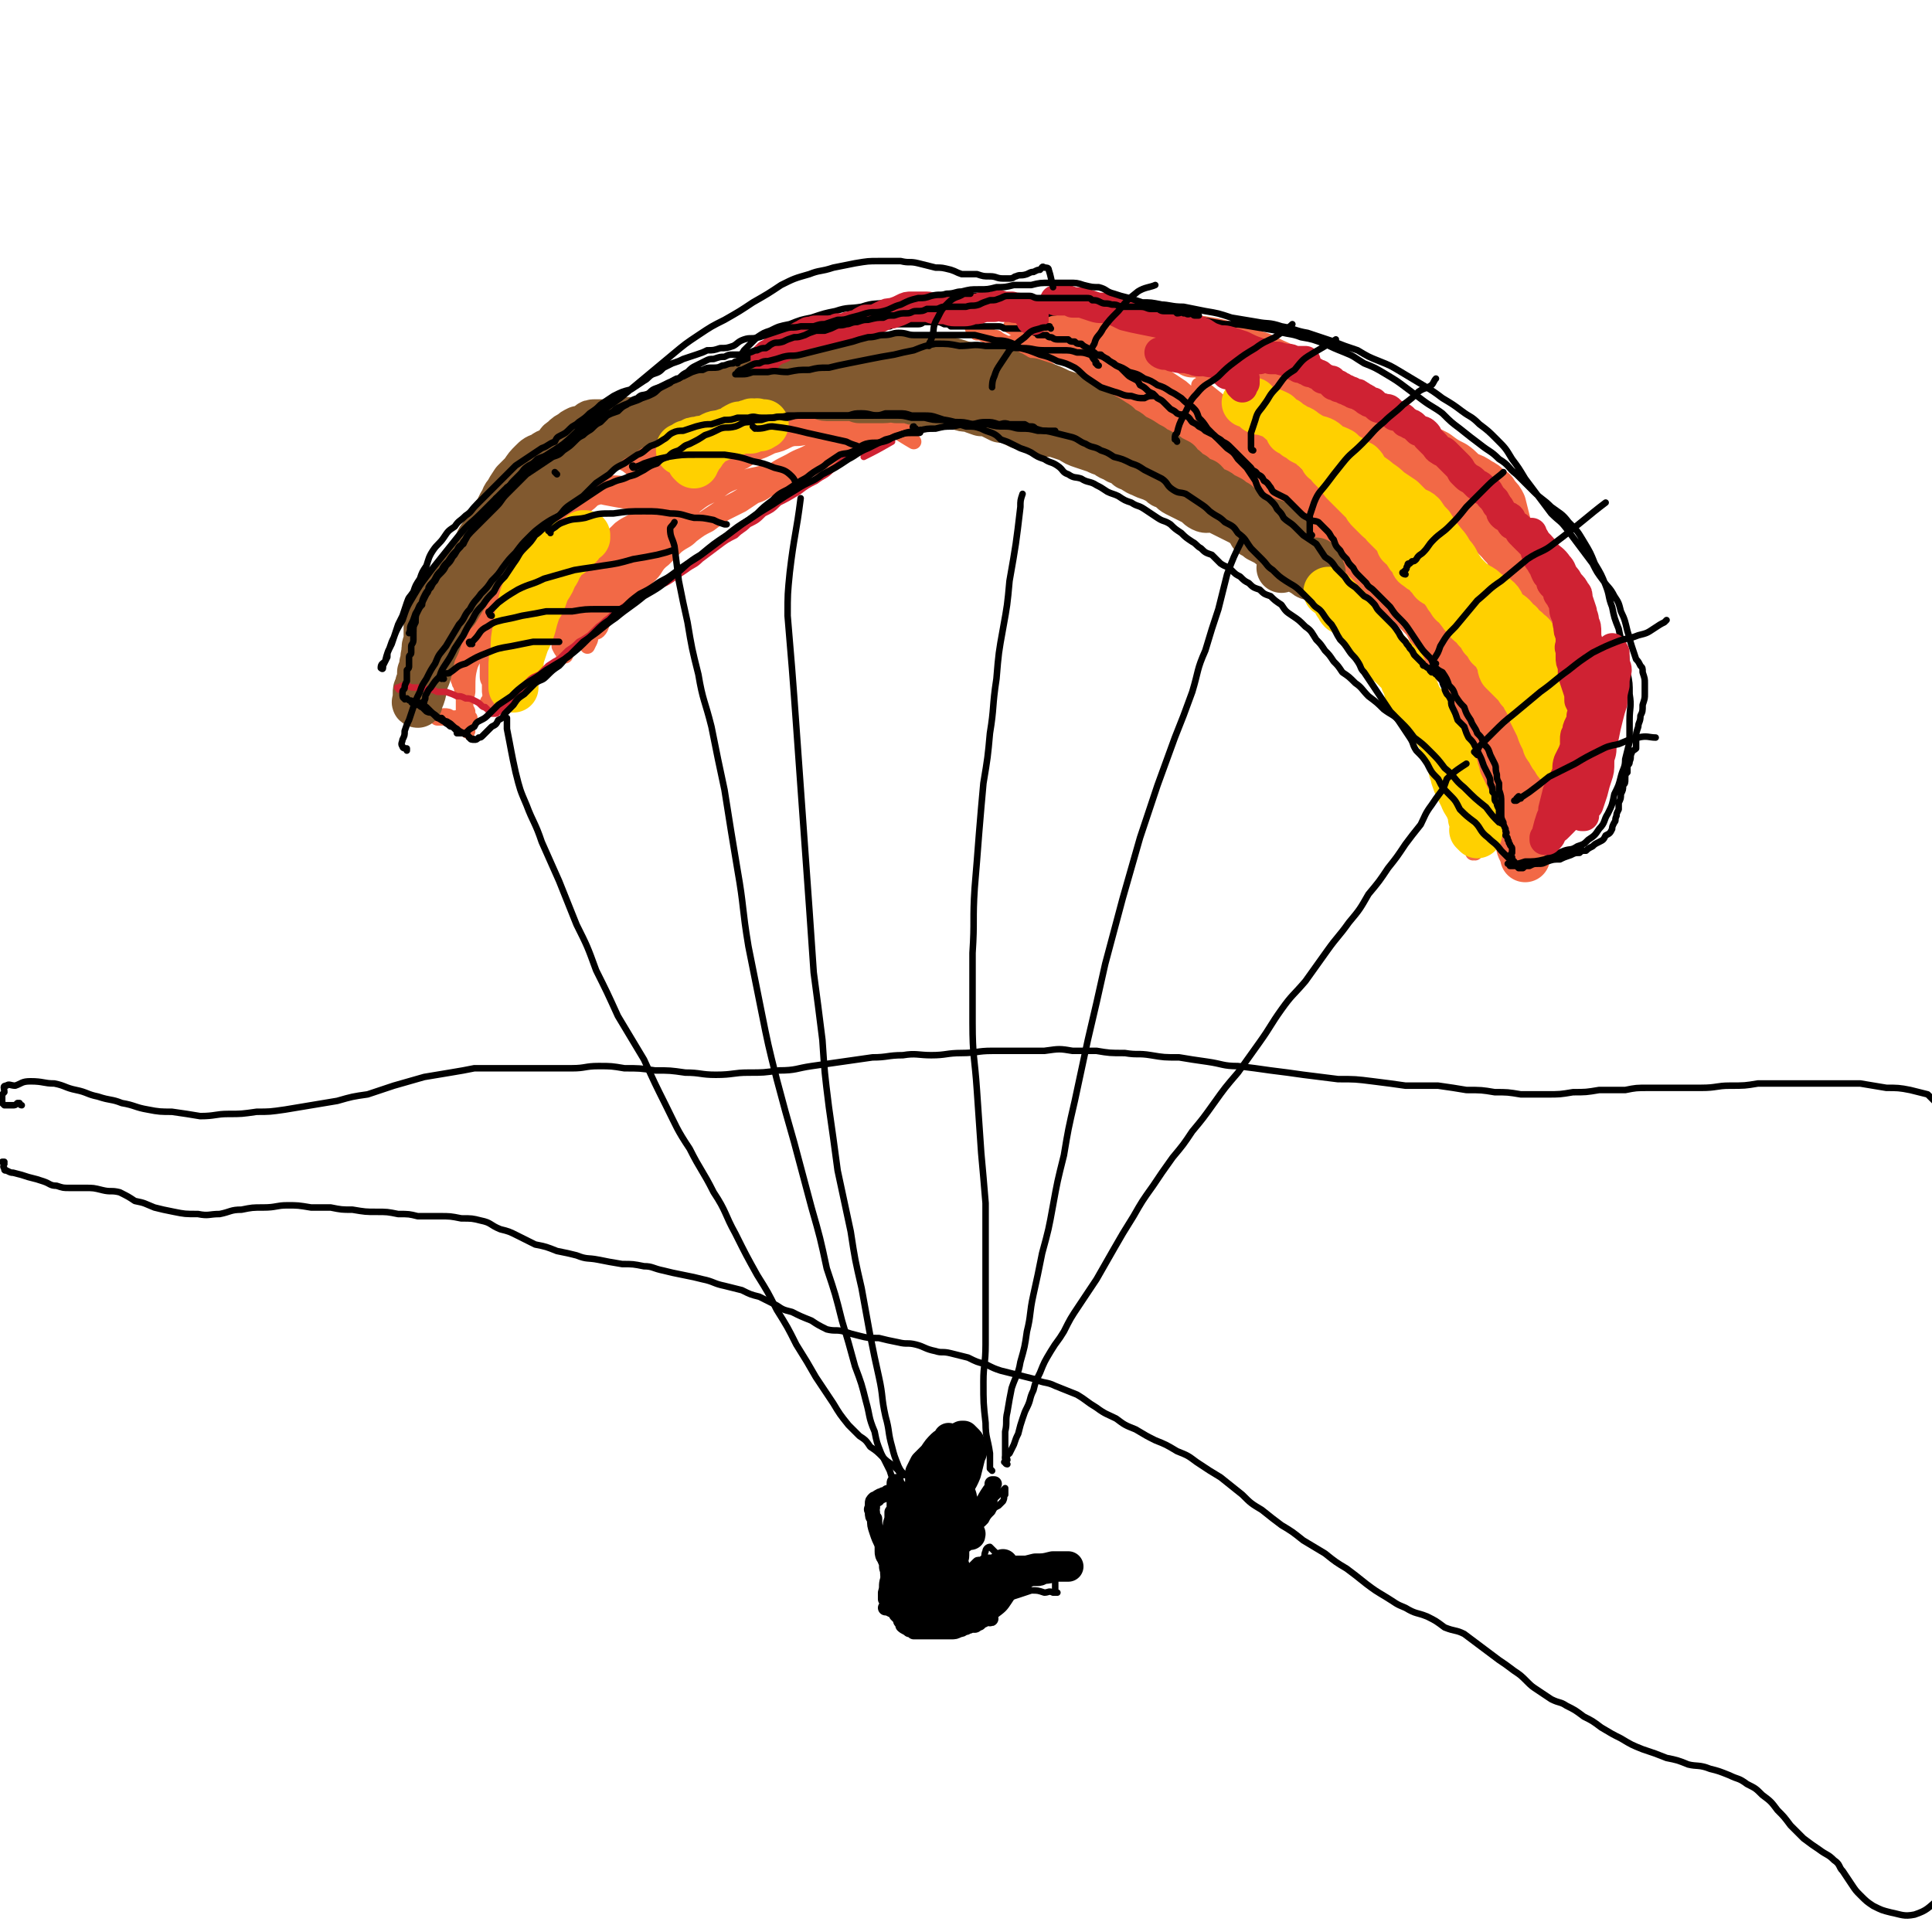<svg viewBox='0 0 888 888' version='1.1' xmlns='http://www.w3.org/2000/svg' xmlns:xlink='http://www.w3.org/1999/xlink'><g fill='none' stroke='#008844' stroke-width='3' stroke-linecap='round' stroke-linejoin='round'><path d='M433,745c0,0 -1,-1 -1,-1 0,0 1,0 1,0 0,0 0,0 0,0 -1,0 -1,0 -1,0 -1,1 -1,1 -3,1 -1,1 -1,1 -2,1 -1,0 -1,0 -2,0 -1,0 -1,0 -2,-1 -1,0 -1,0 -2,0 -1,0 -1,0 -1,0 -1,-1 -1,0 -2,-1 -1,0 -1,-1 -1,-1 -1,0 -1,1 -1,1 0,-1 0,-1 -1,-1 -1,-1 -1,-1 -1,-1 -1,-1 -1,-2 -1,-3 -1,0 -1,0 -2,-1 -1,-1 0,-1 -1,-2 0,0 0,0 0,0 -1,0 -1,0 -1,-1 0,0 0,0 0,-1 0,0 0,0 0,-1 0,0 0,0 0,0 -1,0 -1,0 -1,-1 0,0 0,0 0,0 0,-1 0,-1 -1,-2 0,-1 0,-1 -1,-2 0,0 0,0 1,-1 0,0 0,0 0,0 0,-1 0,-1 0,-1 0,0 0,0 0,-1 0,0 0,0 0,-1 0,0 0,0 0,0 0,-1 0,-1 0,-1 0,0 0,0 0,-1 0,0 0,0 0,0 0,-1 0,-1 0,-1 0,-1 -1,-1 0,-1 0,0 0,1 1,0 0,0 -1,-1 -1,-1 0,-1 0,-1 0,-1 1,-1 1,0 1,-1 1,0 1,0 1,-1 0,0 0,0 0,0 0,-1 0,-1 1,-1 1,-1 1,-1 1,-2 1,0 1,0 1,-1 0,0 0,0 0,0 0,0 0,0 1,-1 0,0 0,0 1,0 0,-1 0,0 0,0 1,-1 0,-1 1,-1 0,0 0,0 1,0 0,-1 0,-1 0,-1 1,-1 1,-1 1,-1 0,-1 0,-1 0,-1 0,0 0,0 1,-1 0,-1 1,-1 1,-1 1,-1 1,-1 1,-3 0,0 0,0 0,-1 0,-1 0,-1 0,-1 0,0 0,0 0,-1 0,0 0,0 0,0 0,-1 0,-1 0,-1 0,-2 0,-2 1,-3 0,-1 0,-1 1,-2 0,-1 0,-1 0,-2 0,0 0,0 0,0 1,0 1,0 1,0 0,0 0,-1 0,-1 0,0 0,0 1,0 0,0 0,0 1,0 0,0 0,0 1,0 0,0 0,0 0,0 1,1 1,2 1,3 0,1 0,1 1,3 0,1 0,1 0,2 1,1 1,1 1,2 0,1 0,1 0,3 0,2 -1,2 -1,4 0,1 0,1 0,2 0,1 0,1 0,3 -1,1 -1,1 -1,2 0,1 0,1 0,2 0,0 0,0 0,1 0,0 0,0 0,0 0,0 0,0 0,0 0,1 -1,0 -1,0 '/></g>
<g fill='none' stroke='#000000' stroke-width='7' stroke-linecap='round' stroke-linejoin='round'><path d='M451,745c0,0 -1,-1 -1,-1 0,0 1,0 1,0 0,1 0,1 0,1 0,0 -1,1 -1,1 0,0 -1,0 -1,0 -1,0 0,1 -1,1 0,0 0,-1 -1,0 0,0 0,0 -1,0 -1,1 -1,0 -2,1 -2,0 -1,1 -3,1 -2,1 -2,1 -4,1 -2,0 -2,0 -4,0 -2,0 -2,0 -4,0 -1,0 -1,0 -3,0 -1,0 -1,0 -3,0 -1,0 -1,0 -3,0 -1,-1 -1,-1 -2,-1 -1,-1 -2,-1 -3,-2 0,-1 0,-1 -1,-2 0,0 0,0 0,-1 -1,-1 -1,-1 -2,-2 0,-1 1,-1 1,-1 -1,0 -1,0 -1,0 0,-1 0,-1 0,-1 -1,-1 -1,-1 -1,-2 0,-1 -1,-1 -1,-1 0,-2 0,-2 0,-3 0,-2 0,-2 0,-4 0,-1 0,-1 0,-3 1,-1 1,-1 2,-2 0,-1 0,-1 1,-1 0,-1 0,-1 1,-2 0,-1 0,-1 1,-1 1,-1 1,-1 2,-2 0,0 0,0 0,0 1,-1 1,-1 2,-1 0,-1 0,-1 1,-1 0,0 0,0 1,-1 1,-1 1,-1 2,-1 1,-2 1,-2 2,-3 1,0 1,0 1,-1 0,0 0,0 0,0 0,-1 0,-1 0,-2 0,-1 0,-1 -1,-1 0,-2 0,-2 -1,-3 0,-1 0,-1 -1,-2 0,0 0,0 0,-1 -1,-1 -1,-1 -2,-3 -1,-1 -1,-1 -1,-2 0,-1 0,-1 0,-3 0,-1 0,-2 1,-3 0,-1 1,-1 1,-1 1,-1 0,-1 1,-2 1,-1 1,-1 2,-2 0,0 -1,0 0,-1 0,0 0,0 0,0 1,0 1,0 1,0 0,0 0,0 0,0 0,1 0,1 0,2 0,0 -1,0 -1,0 0,2 0,2 -1,3 -1,3 -2,3 -2,6 -1,3 -1,3 -1,7 0,2 1,2 2,5 0,1 -1,1 -1,3 0,2 0,2 1,3 1,1 1,1 2,2 0,1 0,1 1,2 1,1 0,1 1,2 1,0 1,0 2,0 0,0 0,0 0,0 0,1 -1,0 -1,0 0,-1 0,-1 0,-2 0,-2 1,-2 0,-4 0,-2 0,-2 -2,-4 -1,-3 -1,-3 -4,-5 -2,-2 -2,-2 -4,-3 -2,-1 -2,-1 -4,-1 0,0 -1,-1 -1,0 -1,0 -1,0 -2,1 0,1 -1,0 -1,1 0,1 0,1 0,1 0,2 0,2 1,3 0,1 0,1 1,3 0,1 0,1 1,2 0,0 -1,1 0,1 0,0 0,-1 1,-1 1,0 1,0 1,0 1,-1 1,-2 1,-3 2,-4 1,-4 3,-8 1,-3 1,-3 2,-6 1,-2 0,-2 1,-4 1,-1 1,-2 2,-2 0,-1 0,-1 1,0 1,1 1,1 1,3 1,3 0,3 0,6 0,3 0,3 0,7 0,2 0,2 0,5 0,1 0,1 1,3 0,1 0,1 1,3 0,1 0,1 1,2 0,1 0,1 1,2 0,0 0,1 0,1 0,0 0,0 1,0 0,0 0,0 0,0 1,0 1,0 1,0 0,0 0,0 0,-1 1,-1 1,-1 2,-2 1,-1 1,-1 1,-3 0,-1 1,-1 1,-2 0,-1 -1,-1 -1,-3 0,-2 0,-2 -1,-4 0,-1 0,-1 0,-2 0,0 0,0 0,0 0,2 0,2 0,4 1,2 1,2 2,5 1,2 1,2 2,3 1,2 1,2 2,3 1,1 2,0 2,1 1,1 1,1 1,2 0,0 0,0 0,1 0,0 0,0 0,0 0,0 0,-1 0,-1 -1,-2 -1,-2 -1,-3 -1,-2 0,-2 0,-4 0,-3 0,-3 1,-6 0,-2 0,-2 1,-4 1,-1 1,-1 2,-2 1,-1 1,-1 2,-2 1,-1 1,-1 2,-2 1,-1 1,-1 2,-3 1,-1 1,-2 1,-3 1,-2 1,-2 2,-3 0,-1 0,-1 0,-2 0,-1 0,-1 0,-2 0,-1 0,-1 1,-2 0,-1 0,-1 0,-2 1,0 1,0 1,0 0,0 0,0 0,0 -1,2 -1,2 -2,3 -2,3 -2,3 -4,7 -1,3 -1,3 -3,6 -1,2 -1,2 -2,5 -1,2 -2,2 -3,4 -1,3 0,3 -1,5 -1,2 0,2 -1,4 -1,2 -1,2 -1,4 -1,2 -1,2 -1,3 -1,1 -1,1 -1,2 0,1 0,1 0,2 0,1 0,1 0,1 0,0 0,0 0,0 2,0 2,-1 3,-1 1,0 1,0 2,0 2,0 2,0 4,-1 3,0 3,-1 5,-1 1,0 0,0 1,1 0,0 0,0 0,0 0,1 1,0 1,0 1,1 0,2 1,4 0,2 0,2 0,4 0,2 0,2 0,4 0,1 0,1 0,2 0,1 0,1 0,2 0,1 0,1 0,2 0,0 0,0 0,0 1,0 0,0 0,-1 -1,0 -1,0 -1,-1 0,0 0,0 0,-1 -1,0 -1,0 -1,-1 0,0 0,0 0,0 -1,-1 -1,-1 -1,-1 0,0 0,0 0,0 -1,0 -1,-1 -3,-1 -3,0 -3,0 -6,1 -3,1 -3,1 -6,3 -2,1 -2,1 -5,2 -1,1 -1,1 -3,1 -1,0 -1,0 -3,0 -1,0 -1,-1 -2,-1 -1,-1 -1,-1 -2,-3 0,-1 0,-1 0,-2 1,-2 1,-2 2,-4 1,-3 1,-4 3,-6 1,-3 1,-3 4,-5 1,-1 1,-2 3,-2 1,-1 1,0 3,0 2,0 2,0 3,1 1,0 1,1 2,2 0,1 1,1 1,2 0,1 -1,0 -1,1 -2,2 -1,2 -3,4 -2,3 -2,3 -5,5 -2,3 -2,3 -5,6 -2,1 -2,1 -4,1 -1,1 -2,1 -3,1 -2,0 -2,0 -3,-2 -1,-1 -1,-2 -2,-4 0,-1 1,-1 1,-2 0,-3 0,-3 1,-5 1,-3 1,-3 3,-6 2,-2 2,-2 4,-3 2,-2 2,-2 4,-2 1,-1 2,-1 3,-1 2,0 2,0 4,1 1,1 1,2 2,3 1,1 1,1 1,3 1,1 1,1 0,2 -1,3 -1,3 -2,5 -2,3 -2,3 -4,6 -2,2 -2,2 -4,3 -3,1 -3,1 -6,2 -1,0 -2,0 -3,-1 -2,0 -2,0 -4,-2 -1,-1 -1,-1 -2,-3 -1,-2 -1,-2 -1,-4 0,-2 0,-2 1,-4 0,-3 0,-3 2,-6 1,-2 1,-3 3,-5 1,-1 2,-1 3,-2 2,-1 2,-1 4,-1 1,0 1,0 2,1 1,0 1,1 1,1 0,0 0,0 0,0 0,1 0,1 -1,2 -1,2 -1,2 -2,3 -1,3 -1,4 -3,6 -3,3 -3,3 -6,5 -2,1 -2,1 -4,1 -1,0 -1,0 -2,0 -2,-1 -2,-1 -3,-3 0,0 0,0 1,0 0,-1 -1,-1 0,-3 0,-2 0,-2 1,-4 2,-3 1,-4 3,-6 2,-3 3,-3 5,-6 1,-1 2,-1 3,-1 2,0 2,1 4,2 2,0 2,1 3,2 1,1 1,2 1,3 0,1 0,1 1,3 0,2 0,2 -1,4 -1,3 0,3 -2,5 -2,2 -2,2 -5,3 -2,1 -2,1 -4,2 -2,1 -2,1 -5,1 -2,0 -2,1 -4,0 -1,-1 -1,-1 -2,-2 -1,-1 -1,-1 -1,-1 0,-2 0,-2 0,-3 1,-3 0,-3 1,-6 1,-4 1,-4 3,-8 2,-3 2,-3 4,-6 1,-2 1,-2 3,-4 1,-1 2,-1 3,-2 1,0 1,-1 2,-1 2,0 2,0 3,1 1,0 1,0 1,1 0,1 0,1 0,1 0,2 0,2 0,3 0,2 0,2 -1,3 -1,2 -1,2 -3,4 -1,2 -1,2 -3,3 0,0 0,0 -1,0 -1,0 -1,0 -2,0 -1,0 -1,0 -2,-1 -2,-1 -2,-2 -3,-4 -1,-1 -1,-1 -1,-2 0,-3 0,-3 -1,-5 0,-3 0,-3 0,-6 -1,-2 -1,-2 0,-5 0,-1 0,-1 0,-3 1,-1 1,-1 1,-3 1,-1 1,-1 1,-2 0,-1 0,-1 0,-2 0,-1 0,-1 0,-1 0,0 0,0 0,0 0,-1 0,0 0,0 1,0 1,-1 1,0 0,0 0,0 0,1 1,1 1,1 2,3 1,3 1,3 2,7 1,4 1,4 2,7 0,2 0,2 0,4 0,1 0,1 0,2 0,0 0,0 0,0 0,-2 0,-2 -1,-3 -2,-3 -2,-3 -4,-7 -1,-4 -1,-4 -2,-8 -1,-2 0,-2 0,-5 0,-1 0,-1 0,-3 0,-1 0,-1 0,-2 0,-1 0,-1 0,-2 0,0 0,0 0,0 0,0 0,0 0,0 -1,0 -1,0 -1,1 0,2 0,2 0,4 0,4 0,4 0,8 0,3 0,3 0,7 0,4 -1,3 -1,7 0,2 0,2 0,4 0,1 0,1 0,3 -1,1 -1,1 -1,2 -1,0 -1,0 -1,0 -1,-1 -1,-1 -1,-1 0,-1 0,-1 0,-1 0,-2 -1,-2 -1,-4 -2,-4 -2,-4 -3,-7 -1,-3 -1,-3 -1,-6 -1,-1 -1,-1 -1,-3 0,-1 -1,-1 0,-2 0,-1 0,-1 0,-2 0,-1 0,-1 1,-2 0,0 0,0 0,0 1,0 1,0 1,0 1,0 0,-1 1,-1 1,-1 1,0 2,-1 1,0 1,0 2,-1 1,0 1,0 2,-1 1,0 1,0 2,-1 0,0 0,0 1,0 0,-1 0,0 0,0 0,0 0,0 0,0 0,-1 0,-1 0,-1 0,0 0,0 0,0 0,1 0,1 0,3 0,1 0,1 0,3 0,3 0,3 0,6 -1,3 -1,3 0,6 0,4 0,4 0,7 0,3 0,3 0,6 0,3 0,3 0,6 0,2 0,2 0,4 0,3 0,3 0,5 0,2 0,2 0,4 0,2 1,2 1,3 0,1 0,1 1,2 0,0 0,0 1,1 1,1 1,1 2,1 1,0 1,0 1,0 1,0 1,1 2,1 1,0 2,-1 3,-1 2,-1 2,-1 3,-2 1,-1 1,-1 2,-2 0,0 1,0 1,0 0,0 0,-1 0,-1 -1,0 -1,0 -1,0 -1,-1 -1,-1 -1,-2 -2,-1 -2,-1 -4,-3 -2,-1 -2,-2 -4,-3 -1,-1 -1,-1 -2,-1 -1,-1 -1,0 -2,0 -1,0 -1,0 -1,1 -1,1 0,1 0,3 0,1 0,1 1,3 0,1 -1,1 0,2 1,2 2,2 3,3 2,1 2,1 4,1 1,0 2,0 3,-1 3,0 3,0 5,-2 3,-1 2,-2 4,-4 0,-1 0,-1 1,-3 0,-2 0,-2 0,-4 0,-2 0,-2 0,-5 0,-1 -1,-1 -1,-2 0,-1 0,-1 0,-2 0,0 0,0 0,0 -1,1 -1,0 -2,1 0,1 1,1 1,1 -1,1 -2,1 -2,2 -1,3 -1,3 -2,6 0,3 -1,3 0,7 0,2 0,2 1,3 1,1 1,1 2,2 0,0 0,0 1,0 0,-1 0,0 1,0 1,-1 2,-1 3,-2 0,0 -1,0 -1,-1 0,-2 1,-2 1,-4 0,-2 0,-2 -1,-4 -1,-3 -1,-3 -3,-6 -1,-1 -1,-1 -3,-2 -2,-1 -2,-1 -4,-1 -1,0 -1,0 -3,0 -2,0 -2,0 -4,1 -2,1 -2,1 -3,3 -1,2 -1,2 -2,4 -1,2 -1,2 -1,4 0,3 0,3 0,6 1,2 1,2 2,5 2,2 2,2 3,3 2,2 2,2 4,3 1,0 1,0 2,0 2,0 3,0 4,0 2,-1 3,-1 4,-3 1,-2 1,-2 2,-4 0,-2 0,-2 0,-3 0,-3 0,-4 -1,-6 0,-3 -1,-3 -2,-6 -2,-2 -2,-2 -3,-4 -2,-1 -2,-1 -4,-2 -2,-1 -2,-1 -3,-1 -2,0 -2,0 -3,1 -2,0 -2,0 -3,1 -1,1 -1,2 -2,3 -1,2 -1,2 -1,4 -1,1 -1,1 0,3 0,2 0,2 0,5 1,2 1,3 3,5 1,2 1,2 3,3 2,2 2,3 5,4 2,2 2,1 5,2 3,0 3,0 6,0 4,0 4,0 7,-1 3,-1 3,-1 6,-2 3,-2 3,-2 5,-4 2,-1 2,-1 4,-3 2,-2 2,-2 4,-4 2,-2 2,-2 3,-4 1,-2 0,-2 1,-4 1,-1 1,0 2,-1 0,0 0,-1 0,-1 -1,1 -1,2 -2,4 -1,3 -1,3 -3,6 -2,3 -2,3 -6,6 -2,2 -2,3 -5,4 -3,1 -3,0 -6,1 -4,0 -4,0 -7,0 -3,0 -3,0 -6,-1 -2,0 -2,-1 -4,-1 -2,-1 -2,0 -3,-1 -2,-1 -2,-1 -3,-2 0,-1 0,-1 0,-2 0,-1 0,-1 0,-2 1,-2 1,-2 1,-3 0,-3 0,-3 -1,-5 0,-2 0,-2 -1,-4 -1,-1 -1,-1 -2,-2 0,-2 0,-2 -1,-3 -1,0 -1,0 -2,-1 0,-1 0,-1 -1,-2 -1,0 -1,0 -2,0 0,0 0,0 -1,0 0,0 0,0 -1,0 0,1 0,1 -1,2 0,0 0,0 0,1 0,1 0,1 0,3 -1,2 -1,2 0,3 0,4 0,4 2,7 2,2 2,2 5,4 2,2 2,2 5,4 3,1 3,1 6,1 4,0 4,1 7,0 4,-1 4,-1 8,-3 4,-1 4,-1 7,-4 4,-2 4,-2 8,-5 3,-3 3,-2 6,-5 1,-2 1,-3 2,-5 1,0 1,0 1,-1 0,0 0,0 0,0 0,0 0,0 0,0 0,0 0,0 0,1 -2,1 -2,1 -3,3 -5,4 -5,4 -10,7 -5,4 -5,4 -11,7 -5,3 -5,3 -11,4 -4,1 -4,1 -8,1 -3,0 -3,0 -7,0 -2,0 -2,-1 -4,-1 -2,-1 -2,-1 -3,-1 -2,-1 -2,-1 -3,-1 0,0 0,0 0,0 1,-1 1,-1 2,-1 0,0 0,0 1,0 2,0 2,0 4,0 4,0 4,0 9,0 4,0 4,0 8,0 3,0 3,1 6,0 3,0 3,0 5,-1 3,-1 5,-2 6,-2 '/></g>
<g fill='none' stroke='#F26946' stroke-width='7' stroke-linecap='round' stroke-linejoin='round'><path d='M257,287c0,0 -1,-1 -1,-1 0,0 0,1 1,1 0,0 0,0 0,0 0,0 0,0 0,0 1,-1 1,-1 1,-1 1,-1 1,0 2,-1 0,0 0,-1 0,-1 0,-1 0,-1 0,-2 1,-1 1,-1 2,-2 0,-1 1,-1 1,-2 0,-2 -1,-2 0,-3 0,-1 0,-1 1,-2 1,-1 1,-1 2,-1 1,-2 0,-2 1,-4 1,-1 2,-1 3,-2 0,-1 0,-1 1,-2 1,-1 1,-1 2,-2 0,-2 0,-2 1,-3 1,-1 1,-1 2,-2 1,-2 1,-1 2,-3 1,-1 1,-1 2,-3 2,-2 2,-2 4,-3 1,-2 1,-1 3,-3 2,-1 2,-1 3,-2 2,-1 2,-1 3,-2 2,0 2,0 3,-1 2,-1 2,-1 3,-2 2,-2 2,-2 3,-3 2,-1 2,-1 4,-3 1,-1 1,-1 3,-2 2,-1 2,-1 4,-3 1,-1 1,-1 3,-2 1,-1 1,-1 3,-2 3,-1 3,-1 5,-3 3,-1 3,-1 6,-3 3,-1 3,-2 6,-3 3,-2 3,-2 5,-3 2,-1 2,-1 4,-2 1,-1 1,-1 3,-2 2,-1 2,-1 4,-2 2,-1 2,-1 3,-2 3,-2 3,-2 6,-3 2,0 2,0 5,-1 3,-1 3,-1 5,-2 3,-1 3,-1 5,-2 2,-1 2,-1 5,-1 2,-1 2,-1 5,-2 2,0 2,0 4,0 3,-1 3,-1 5,-1 1,-1 1,-1 3,-1 1,0 1,-1 2,-1 2,0 2,0 3,0 2,0 2,0 4,0 2,1 2,1 4,1 1,0 1,0 3,0 1,0 1,1 3,1 1,0 1,0 3,0 1,0 1,0 2,0 1,0 1,0 2,0 1,0 1,0 2,1 0,0 0,0 1,0 1,0 1,0 2,0 1,0 2,0 2,0 -1,1 -3,1 -5,2 -4,0 -4,0 -7,1 -5,1 -5,1 -9,2 -4,2 -4,2 -8,3 -4,2 -4,2 -8,4 -3,2 -3,2 -7,4 -3,2 -3,2 -7,4 -3,2 -3,2 -6,3 -4,2 -4,3 -7,4 -4,2 -4,2 -8,3 -3,2 -3,2 -6,3 -3,2 -3,2 -6,3 -3,2 -3,2 -6,4 -4,2 -4,2 -8,4 -3,2 -3,2 -7,5 -4,2 -4,2 -8,5 -3,3 -3,2 -7,5 -3,3 -3,3 -6,6 -4,3 -3,4 -6,7 -3,3 -3,3 -6,6 -2,3 -2,3 -5,6 -2,2 -3,2 -5,5 -2,2 -3,2 -5,4 -2,2 -1,3 -3,5 -1,1 -2,0 -3,2 -1,1 0,1 -1,3 0,0 0,0 -1,1 0,0 0,0 0,1 0,0 0,0 0,0 1,-2 1,-2 1,-3 1,-4 1,-4 3,-7 2,-5 1,-5 4,-9 3,-4 3,-4 6,-7 3,-4 3,-4 7,-7 3,-4 3,-4 7,-9 3,-4 3,-4 6,-8 4,-5 4,-4 8,-8 4,-4 4,-4 8,-7 5,-4 5,-3 10,-6 4,-3 4,-3 9,-5 4,-2 4,-2 9,-3 4,-1 4,-1 8,-2 5,-2 4,-2 9,-3 5,-2 5,-1 10,-3 4,-1 4,-2 7,-3 4,-2 4,-2 8,-4 3,-1 3,-1 5,-3 3,-1 3,-1 5,-2 1,-1 1,-1 3,-1 1,-1 1,-1 2,-1 0,0 0,0 0,0 -2,0 -2,0 -3,1 -4,1 -4,1 -7,2 -5,1 -6,1 -11,3 -6,2 -5,3 -11,5 -5,3 -5,2 -10,5 -6,3 -6,3 -11,7 -5,4 -5,4 -10,8 -6,4 -6,3 -12,7 -6,4 -6,4 -12,8 -6,4 -6,4 -12,8 -5,4 -5,4 -10,8 -5,3 -5,3 -10,7 -3,3 -3,3 -7,6 -4,3 -4,3 -7,7 -3,3 -2,3 -4,6 -2,3 -2,3 -3,6 -1,2 -1,2 -2,4 -1,2 -1,2 -2,3 0,1 0,1 -1,2 0,1 0,1 0,2 0,0 0,-1 0,-1 0,0 0,0 0,0 0,0 0,0 0,0 -1,0 -1,1 -1,0 -1,-1 -1,-1 -2,-3 0,-1 0,-2 0,-3 0,-1 0,-1 0,-2 -1,-2 -1,-2 0,-4 0,-2 0,-2 0,-5 1,-2 1,-2 1,-4 1,-2 0,-2 1,-3 1,-3 1,-2 2,-4 2,-3 1,-3 3,-5 1,-2 1,-2 2,-3 2,-2 2,-2 3,-4 2,-3 2,-3 4,-5 3,-3 3,-3 5,-6 4,-3 4,-3 7,-6 4,-3 4,-2 8,-5 4,-3 4,-3 8,-5 3,-3 3,-3 6,-5 4,-3 4,-3 7,-5 4,-2 4,-2 8,-4 5,-2 5,-2 9,-4 4,-2 4,-2 8,-4 4,-1 4,-1 9,-3 3,-1 3,-1 7,-3 4,-1 4,-1 8,-3 3,-1 3,0 7,-1 3,-1 2,-1 5,-2 3,0 3,0 5,-1 3,0 3,0 5,-1 3,-1 3,-1 6,-2 3,-1 2,-2 5,-3 2,-1 2,-1 4,-1 2,-1 2,0 3,0 2,0 2,0 3,1 2,0 2,0 3,0 1,0 1,0 3,0 1,0 1,0 1,0 1,0 1,0 2,0 0,0 0,0 0,0 0,0 0,-1 -1,-1 0,0 0,0 0,1 -2,0 -2,-1 -4,0 -5,0 -5,0 -10,1 -5,0 -5,0 -10,0 -5,1 -5,1 -10,3 -6,1 -6,1 -12,4 -7,2 -6,2 -13,5 -7,3 -7,3 -13,7 -7,3 -6,3 -12,7 -7,4 -7,4 -13,9 -5,4 -5,4 -11,8 -5,4 -6,4 -11,9 -6,5 -6,5 -11,11 -4,5 -5,5 -9,10 -3,5 -3,5 -6,10 -3,4 -3,4 -5,9 -2,3 -2,3 -3,7 -1,2 -1,2 -2,5 0,1 0,1 0,2 0,1 0,1 0,2 0,0 1,0 1,0 0,0 0,0 0,0 0,1 -1,0 -1,0 1,-2 2,-1 3,-3 3,-4 3,-4 6,-8 4,-6 4,-6 8,-12 5,-6 4,-6 9,-12 4,-6 4,-6 9,-12 4,-6 4,-6 9,-11 5,-6 5,-6 10,-11 5,-5 5,-6 11,-10 5,-5 6,-4 11,-8 6,-4 6,-4 11,-8 5,-3 5,-3 9,-5 5,-2 5,-2 10,-5 3,-1 3,-1 6,-2 3,-2 3,-2 5,-3 1,0 1,0 2,1 1,0 1,0 1,0 0,0 0,0 0,0 -1,0 -1,0 -1,0 -3,1 -3,1 -5,2 -5,1 -5,1 -10,3 -5,2 -5,2 -11,5 -5,2 -5,2 -9,6 -6,3 -5,3 -11,8 -5,4 -5,4 -10,9 -4,4 -4,4 -9,8 -4,4 -4,4 -8,8 -3,4 -3,4 -7,8 -3,4 -3,4 -6,8 -3,4 -4,4 -7,8 -2,3 -2,3 -5,6 -2,2 -2,2 -4,5 -1,1 -1,1 -1,3 -1,1 -1,1 -1,2 0,0 0,0 -1,0 0,0 0,0 0,0 1,-1 1,-1 1,-2 2,-1 2,-1 3,-3 2,-4 2,-5 4,-8 4,-6 4,-6 8,-11 3,-5 3,-5 7,-11 3,-3 3,-3 6,-7 2,-2 2,-2 5,-5 2,-2 2,-2 4,-4 2,-1 2,-1 4,-3 2,-1 1,-1 3,-2 1,-1 2,0 3,0 1,-1 1,-1 2,-1 1,0 1,0 1,0 0,0 0,0 0,0 0,-1 0,-1 -1,-1 0,0 0,0 -1,0 -1,-1 -1,-1 -3,-2 -3,-1 -3,-1 -5,-2 -2,-1 -2,-1 -4,-2 -2,-1 -3,-1 -5,-2 -2,-1 -2,-1 -4,-1 -2,-1 -2,-1 -4,-1 -3,-1 -3,-1 -5,-2 -3,0 -3,0 -6,0 -2,-1 -2,-1 -4,-1 -2,0 -2,0 -4,0 -1,-1 -1,-1 -2,-1 -1,-1 -1,-1 -2,-1 0,0 0,0 0,0 0,0 0,0 0,-1 0,0 0,0 0,0 1,1 2,0 3,1 3,1 3,1 6,3 4,2 4,2 8,4 4,2 4,2 8,5 2,1 2,1 4,2 1,1 1,2 3,2 1,1 2,1 3,1 1,1 1,1 2,1 0,0 0,0 0,0 -1,0 -1,0 -1,-1 -2,-1 -2,-1 -3,-2 -3,-4 -4,-4 -7,-7 -4,-5 -4,-5 -9,-10 -3,-3 -3,-3 -6,-6 -2,-1 -2,-1 -4,-2 -1,-1 -1,-1 -2,-2 -1,-1 -1,-1 -1,-2 0,0 0,0 0,-1 0,0 0,0 0,0 2,2 2,2 5,3 4,3 4,3 8,6 5,3 5,3 9,7 3,3 3,3 7,6 2,1 2,1 4,3 1,1 1,1 2,2 1,1 1,1 2,1 0,0 0,0 0,0 0,0 0,0 -1,0 -1,-1 -2,-1 -3,-2 -4,-2 -4,-2 -7,-5 -5,-3 -5,-3 -10,-6 -4,-3 -4,-3 -8,-6 -2,-1 -2,-1 -4,-3 -2,-1 -2,-1 -3,-2 0,0 -1,0 -1,0 0,0 0,0 0,0 1,0 1,0 2,1 3,2 3,2 7,5 5,4 6,4 11,8 4,4 4,4 8,8 2,3 2,3 4,6 1,1 1,1 3,3 1,0 2,1 1,1 0,0 -1,0 -1,-1 -4,-2 -4,-2 -7,-4 -6,-3 -7,-3 -13,-7 -5,-3 -5,-4 -10,-7 -3,-3 -3,-3 -6,-6 -2,-1 -2,-1 -4,-3 -1,-1 -1,-1 -1,-2 -1,0 0,0 0,0 0,0 0,0 0,0 0,1 0,1 1,2 4,2 4,2 7,5 6,4 5,4 11,8 4,4 4,3 9,7 3,2 3,2 6,4 2,1 2,1 5,2 1,1 1,1 2,1 0,0 1,0 1,0 0,0 -1,0 -1,0 -3,-2 -3,-2 -6,-5 -5,-4 -4,-4 -9,-8 -5,-3 -6,-3 -11,-6 -3,-2 -2,-2 -5,-3 -1,-1 -1,-1 -3,-2 0,0 0,0 0,0 0,0 0,0 0,0 0,0 -1,-1 -1,-1 1,1 1,2 3,3 3,3 3,3 7,6 5,5 5,6 10,11 4,4 5,3 9,7 2,2 2,2 5,4 1,1 1,1 3,2 0,0 0,0 0,1 0,0 0,0 0,0 -1,0 -1,1 -1,0 -3,-1 -3,-1 -6,-3 -7,-2 -7,-1 -13,-4 -7,-2 -7,-2 -14,-4 -6,-2 -6,-3 -12,-4 -5,-1 -5,-1 -10,-1 -5,-1 -5,-1 -9,-1 -4,0 -4,0 -8,1 -2,1 -2,1 -4,2 -2,0 -2,-1 -3,0 -1,0 0,1 1,1 0,0 0,0 1,0 2,0 2,1 4,1 5,1 5,1 11,1 6,0 6,0 13,1 4,0 4,0 9,1 4,0 4,0 7,0 3,1 3,1 6,2 3,0 3,0 6,1 2,1 2,0 4,1 0,0 0,0 1,1 0,0 0,0 0,0 0,0 0,0 0,0 -4,-1 -4,-1 -7,-2 -5,-1 -6,-1 -11,-2 -6,-1 -6,-2 -12,-3 -4,-1 -4,-1 -9,-2 -3,-1 -3,-1 -6,-2 -2,0 -2,0 -4,-1 -1,-1 0,-1 -1,-1 0,0 0,0 0,0 1,0 -1,0 0,-1 2,0 3,0 5,0 4,0 4,-1 7,-1 6,1 6,1 11,2 5,1 5,1 10,2 4,0 4,0 8,1 4,1 4,1 8,2 3,0 3,1 5,1 2,1 2,1 4,1 0,0 1,0 1,0 -1,0 -2,0 -4,0 -3,0 -3,0 -7,0 -5,-1 -5,-1 -11,-1 -4,0 -4,0 -7,-1 -3,0 -3,0 -6,0 -2,-1 -2,-1 -4,0 -2,0 -2,0 -4,0 -1,1 -1,1 -2,1 -1,0 -1,0 -2,1 -1,0 -1,0 -2,1 -1,1 -1,1 -2,2 -1,1 -1,1 -2,2 -1,2 -1,2 -2,3 -2,2 -2,2 -4,4 -2,3 -2,2 -5,5 -2,2 -2,2 -4,4 -2,3 -2,3 -4,5 -2,3 -2,4 -4,7 -2,3 -2,3 -4,6 -2,3 -2,3 -4,6 -2,3 -2,3 -4,6 -2,2 -2,2 -3,5 -1,3 -1,3 -2,7 -1,3 -1,3 -2,6 -1,3 -1,3 -1,5 -1,2 0,2 0,4 0,1 0,1 0,3 0,2 0,2 0,3 0,1 -1,1 0,2 0,2 1,1 1,3 1,1 1,1 1,2 0,0 0,0 1,1 0,0 0,0 0,0 0,-1 0,-1 0,-2 0,-4 0,-4 1,-8 1,-7 1,-7 3,-14 2,-7 1,-7 4,-15 2,-6 3,-6 6,-11 2,-5 3,-5 6,-10 2,-4 2,-4 5,-8 3,-3 3,-3 7,-7 2,-2 2,-2 5,-5 3,-1 3,-1 5,-3 2,-2 2,-2 3,-3 1,0 1,0 2,-1 0,0 0,0 1,-1 0,0 0,0 0,0 0,0 0,0 0,0 -1,1 -1,1 -2,2 -3,4 -3,4 -6,8 -5,5 -6,5 -10,11 -4,6 -4,6 -8,12 -2,5 -2,5 -4,9 -2,4 -3,4 -4,9 -2,4 -1,4 -2,9 -1,4 -1,4 -2,9 0,3 0,3 0,6 0,2 0,3 0,5 0,2 1,2 1,3 0,2 0,2 0,3 0,1 0,1 0,1 0,1 1,1 1,2 0,1 0,1 0,1 0,1 0,1 0,2 -1,1 -1,0 -1,1 0,0 0,0 0,0 0,0 -1,0 -1,-1 0,-1 1,-1 1,-2 1,-5 1,-5 1,-10 0,-5 0,-5 0,-11 0,-6 0,-6 0,-11 1,-5 1,-5 2,-9 1,-6 1,-6 2,-11 2,-5 2,-6 4,-11 2,-6 2,-6 5,-12 2,-4 2,-4 5,-8 1,-3 1,-3 3,-5 1,-1 1,0 3,0 0,0 0,0 0,0 0,0 0,0 0,1 0,0 0,0 0,0 -1,1 0,2 -1,3 -1,4 -1,4 -3,7 -3,4 -4,4 -7,9 -3,5 -2,5 -5,10 -3,4 -3,4 -6,9 -2,4 -2,4 -4,8 -3,5 -3,4 -5,9 -2,3 -2,3 -3,7 -1,4 -1,4 -2,8 -1,3 -1,3 -1,6 0,3 0,3 0,6 0,3 0,3 0,5 0,2 0,2 1,3 0,1 0,1 1,3 0,1 0,1 0,2 0,0 0,0 0,1 0,0 1,0 1,0 0,0 0,0 0,0 -1,-1 -1,-1 -3,-1 -1,0 -1,0 -3,1 -1,0 -1,0 -3,0 -1,-1 -1,-1 -3,-1 0,0 0,1 -1,1 -1,0 -1,0 -2,0 0,0 0,0 0,0 3,0 3,0 5,0 2,0 2,0 3,1 1,0 1,0 2,0 1,0 1,0 2,0 1,0 1,0 2,0 0,0 0,0 0,0 -1,-2 -2,-2 -2,-3 0,-3 0,-3 0,-6 0,-4 -1,-4 -1,-8 0,-5 0,-5 1,-10 1,-5 1,-5 2,-9 2,-5 2,-5 5,-9 2,-5 2,-5 4,-10 3,-4 3,-4 5,-8 3,-5 3,-6 6,-11 3,-5 4,-4 8,-9 4,-4 4,-5 8,-9 3,-3 3,-3 7,-6 3,-1 3,-1 5,-3 1,-1 1,-1 3,-2 1,-1 1,-1 2,-1 1,-1 1,-1 1,-1 1,0 0,0 0,1 -2,1 -2,1 -4,3 -4,5 -3,5 -7,9 -5,6 -5,6 -10,12 -5,6 -5,6 -9,12 -3,4 -3,4 -6,9 -3,5 -3,5 -6,9 -2,6 -2,6 -5,11 -2,5 -2,5 -4,10 -2,4 -2,4 -3,9 -1,4 -1,4 -1,8 -1,4 -1,4 -1,7 0,3 0,3 0,5 1,2 1,2 1,3 0,1 1,1 1,2 0,0 0,0 0,0 0,0 0,0 -1,-1 0,-3 0,-3 0,-7 0,-5 0,-5 1,-10 0,-8 0,-8 2,-15 1,-8 2,-8 4,-16 2,-7 3,-7 5,-14 2,-6 3,-5 5,-11 2,-4 1,-4 4,-8 2,-3 2,-4 4,-6 3,-3 3,-3 6,-5 3,-2 3,-2 6,-4 2,-1 2,-1 3,-2 2,-1 1,-1 3,-2 0,0 0,0 1,0 1,0 1,0 1,0 0,0 0,0 0,0 0,0 0,0 0,1 -3,3 -3,3 -6,6 -6,6 -6,6 -12,11 -6,6 -6,6 -11,12 -4,4 -4,5 -8,10 -2,4 -2,4 -5,9 -1,3 -1,3 -3,7 -1,4 -1,4 -2,7 -1,2 -1,2 -1,4 -1,2 -1,2 -1,3 0,1 0,2 1,3 0,0 0,0 1,0 0,0 0,0 0,0 0,0 0,0 0,0 1,0 1,-1 1,-1 1,-1 1,-1 1,-2 2,-3 2,-3 4,-5 3,-6 3,-6 6,-11 4,-6 4,-6 8,-11 4,-6 4,-7 8,-12 4,-7 4,-7 9,-13 4,-5 4,-5 9,-9 3,-4 3,-4 6,-7 3,-3 3,-3 7,-6 2,-2 2,-2 6,-3 3,-2 3,-2 6,-3 4,-2 4,-1 7,-2 3,-1 3,-1 5,-1 2,-1 2,0 4,0 2,1 2,1 4,2 2,1 2,0 4,1 2,2 2,2 4,3 1,2 1,2 3,3 1,2 1,2 3,3 1,2 1,2 2,4 1,1 1,1 2,2 1,0 1,0 2,0 1,0 1,0 2,0 1,0 1,0 2,-1 2,-1 2,-1 3,-2 3,-2 3,-1 5,-3 3,-1 3,-1 6,-3 3,-3 3,-3 6,-5 4,-3 4,-3 8,-6 5,-4 5,-4 9,-7 5,-3 5,-3 9,-5 3,-2 4,-2 7,-4 3,-1 3,-1 6,-3 3,-1 3,-1 6,-2 4,-2 4,-2 8,-3 3,0 3,-1 6,0 7,2 7,3 14,7 '/><path d='M678,392c0,0 -1,-1 -1,-1 0,0 0,1 0,1 0,0 0,0 0,0 0,-1 0,-1 0,-2 0,-1 0,-1 0,-3 0,-1 0,-1 1,-1 0,0 -1,0 -1,0 0,-1 0,-1 1,-1 0,-2 0,-2 1,-3 0,-1 1,-1 1,-2 0,-2 0,-2 1,-3 0,-2 0,-2 0,-4 1,-2 1,-2 1,-4 0,-2 0,-2 0,-4 0,-2 0,-2 0,-4 0,-2 0,-2 0,-4 -1,-2 -1,-2 -1,-3 -1,-2 -1,-2 -1,-4 -1,-2 -1,-2 -2,-4 -1,-1 -1,-1 -1,-3 -1,-2 -1,-2 -2,-4 -1,-2 -1,-2 -1,-4 -1,-2 -1,-2 -2,-5 -1,-2 -1,-2 -1,-5 -1,-3 -1,-3 -2,-5 -1,-3 -1,-3 -2,-5 0,-2 0,-2 -1,-4 -1,-3 0,-3 -1,-5 0,-2 0,-2 0,-4 -1,-2 -1,-2 -2,-4 -1,-3 -1,-2 -2,-5 -1,-2 0,-2 -1,-3 -1,-3 -1,-3 -2,-5 0,-2 0,-2 -1,-4 -1,-2 -1,-1 -3,-3 -1,-2 -1,-2 -3,-4 -1,-1 -1,-2 -3,-3 -1,-2 -1,-2 -3,-3 -1,-1 -1,-2 -2,-2 -2,-2 -2,-2 -5,-4 -2,-1 -2,0 -4,-2 -3,-1 -2,-1 -5,-3 -1,-2 -1,-2 -3,-3 -2,-2 -2,-2 -4,-4 -3,-1 -3,-1 -5,-3 -2,-1 -2,-2 -3,-3 -3,-2 -3,-2 -5,-3 -3,-2 -3,-2 -5,-3 -3,-2 -3,-2 -6,-3 -3,-2 -3,-1 -6,-3 -2,-2 -2,-2 -5,-3 -2,-2 -2,-2 -4,-3 -3,-2 -3,-2 -5,-3 -3,-2 -3,-2 -5,-4 -3,-2 -2,-2 -5,-4 -2,-3 -3,-3 -6,-5 -2,-2 -2,-2 -5,-4 -2,-2 -2,-2 -5,-4 -2,-2 -2,-2 -4,-3 -2,-2 -2,-2 -4,-4 -2,-2 -2,-2 -4,-3 -2,-2 -2,-1 -4,-3 -2,-1 -2,-1 -4,-2 -3,-1 -3,-2 -5,-3 -3,-1 -3,-1 -6,-2 -2,-2 -2,-2 -5,-3 -2,-1 -2,-1 -4,-2 -3,-2 -2,-3 -4,-4 -2,-2 -2,-1 -4,-3 -2,-1 -2,-1 -4,-3 -2,-1 -2,-1 -4,-2 -2,-1 -2,-1 -5,-2 -3,-1 -3,-1 -6,-2 -3,0 -3,0 -6,-1 -3,-1 -3,-1 -6,-2 -3,0 -3,0 -6,0 -2,-1 -2,0 -4,0 -2,-1 -2,-1 -4,-2 -1,-1 -1,-1 -3,-1 -1,-1 -1,-1 -2,-1 0,0 -1,0 -1,0 -1,0 -1,-1 -3,-1 0,0 0,0 -1,0 -1,-1 -1,-1 -2,-2 0,0 0,0 0,0 2,1 1,1 3,2 1,0 1,-1 2,0 3,1 3,2 6,3 3,2 4,2 7,4 4,2 4,2 8,4 4,3 4,3 8,5 4,3 4,3 9,6 4,2 4,2 9,5 4,2 4,2 8,4 4,2 4,2 8,4 4,2 4,2 8,4 4,2 4,2 8,4 4,1 4,1 8,3 4,3 4,3 9,5 5,2 4,3 9,5 6,3 6,3 12,6 5,3 5,3 10,6 4,3 4,3 9,6 4,2 4,2 8,5 5,3 5,3 10,6 4,3 4,3 8,6 5,4 5,4 9,8 4,3 3,4 7,7 4,4 4,4 8,7 3,3 3,3 7,6 3,3 3,3 6,5 3,3 3,3 6,7 3,3 2,3 5,7 2,4 3,4 5,7 3,3 3,3 6,7 2,2 2,2 4,5 2,3 2,3 5,6 2,3 2,3 3,6 2,3 1,3 2,6 1,3 1,3 2,6 0,3 0,3 1,6 0,3 0,3 0,7 1,3 1,3 2,6 0,2 0,2 1,5 0,3 0,3 0,5 1,2 1,2 1,4 0,3 1,3 1,5 -1,3 -1,3 -1,5 -1,2 0,2 -1,4 0,2 0,2 0,3 0,2 0,2 0,3 1,1 1,1 1,2 0,1 0,1 0,1 0,0 0,0 0,0 0,0 0,1 1,0 0,-1 1,-1 1,-3 0,-2 0,-2 0,-4 0,-4 0,-4 -1,-8 -1,-6 -1,-6 -3,-12 -1,-6 -1,-6 -2,-13 -2,-7 -2,-7 -4,-15 -2,-6 -2,-7 -4,-13 -3,-6 -3,-6 -6,-11 -2,-5 -2,-5 -5,-10 -2,-3 -3,-3 -5,-7 -3,-4 -3,-3 -5,-7 -1,-2 -1,-2 -2,-5 0,-1 0,-2 0,-3 -1,-1 -1,0 -2,-1 0,0 1,0 1,0 0,0 0,0 0,0 0,0 0,0 1,1 1,3 1,3 3,7 4,7 4,7 7,14 3,8 3,8 7,16 3,7 2,7 5,14 2,6 2,6 4,12 2,5 2,5 3,11 1,3 1,3 1,7 1,3 0,3 0,6 0,2 0,2 0,4 0,1 0,1 -1,3 0,1 -1,0 -1,1 0,0 0,1 0,1 0,0 0,0 0,0 0,0 0,0 0,-1 -1,-2 -1,-2 -1,-4 -1,-5 -2,-5 -3,-10 -2,-6 -2,-6 -3,-11 -1,-5 -1,-5 -3,-10 0,-4 0,-4 -1,-8 -1,-4 -1,-4 -2,-8 0,-4 0,-4 0,-9 0,-2 0,-2 0,-4 0,-2 1,-2 1,-3 0,0 0,0 0,-1 0,0 0,0 0,0 1,5 1,5 3,9 2,7 2,7 5,14 2,7 2,7 3,13 2,6 1,6 3,11 1,5 1,5 2,9 1,3 0,4 1,7 1,2 1,2 3,5 0,1 0,1 1,2 1,1 1,1 2,2 1,0 1,0 2,0 0,0 0,0 0,0 0,-1 0,-1 0,-1 -1,-2 -1,-2 -1,-4 -1,-3 -1,-4 -2,-7 -1,-4 -1,-4 -3,-9 -2,-4 -3,-4 -4,-9 -1,-3 0,-4 -1,-7 -1,-4 -1,-4 -2,-8 -1,-4 -1,-4 -2,-7 -1,-4 -2,-4 -3,-7 -2,-3 -2,-3 -3,-5 -2,-2 -2,-2 -4,-4 -1,-3 -1,-3 -3,-5 -2,-2 -2,-2 -4,-5 -2,-2 -2,-2 -4,-5 -2,-4 -2,-4 -5,-7 -2,-4 -2,-4 -5,-7 -3,-4 -3,-4 -7,-8 -3,-3 -4,-2 -8,-6 -4,-3 -4,-3 -7,-7 -4,-4 -4,-4 -8,-9 -4,-4 -4,-5 -7,-9 -4,-4 -4,-4 -7,-7 -4,-4 -4,-4 -8,-7 -3,-3 -4,-3 -7,-6 -4,-3 -4,-4 -7,-7 -4,-4 -4,-4 -7,-8 -4,-4 -4,-4 -7,-8 -3,-3 -3,-3 -6,-7 -3,-2 -3,-2 -5,-5 -3,-2 -3,-2 -6,-4 -2,-2 -2,-2 -3,-3 -1,-1 -1,-1 -2,-2 0,0 0,0 0,0 0,0 -1,-1 -1,-1 2,1 2,2 4,3 5,4 5,4 10,8 7,6 7,6 14,13 8,7 8,8 15,15 7,7 7,7 13,14 7,7 7,7 14,14 7,6 7,7 14,13 7,7 7,7 14,14 7,7 7,7 14,13 6,6 5,7 11,12 4,5 5,5 9,10 4,3 4,3 7,6 3,4 3,4 6,8 2,3 2,3 5,6 2,4 2,4 4,7 1,4 2,3 3,7 1,3 1,3 2,6 1,3 1,3 1,5 1,3 1,3 1,6 0,2 -1,2 -1,5 0,3 0,3 0,6 -1,3 -1,3 -1,5 -1,3 0,3 0,5 0,1 0,1 0,2 0,1 0,1 0,3 -1,0 -1,0 -1,1 0,1 0,1 0,2 0,0 -1,0 -1,1 0,1 0,1 -1,2 0,0 0,0 0,0 0,0 0,0 0,-1 -3,-5 -3,-5 -5,-10 -3,-6 -3,-6 -6,-12 -3,-6 -3,-6 -7,-12 -3,-6 -3,-6 -7,-13 -3,-6 -4,-6 -7,-13 -4,-6 -4,-6 -7,-13 -3,-6 -3,-6 -7,-12 -3,-4 -3,-4 -6,-9 -3,-4 -3,-4 -6,-8 -3,-4 -3,-4 -7,-7 -4,-4 -4,-4 -8,-8 -4,-4 -4,-4 -7,-9 -3,-4 -3,-4 -6,-8 -3,-4 -3,-4 -6,-7 -3,-4 -4,-3 -7,-6 -4,-3 -4,-3 -8,-6 -4,-3 -4,-3 -8,-6 -4,-3 -5,-2 -9,-6 -4,-3 -3,-3 -7,-6 -4,-3 -4,-3 -9,-5 -4,-3 -4,-3 -8,-6 -4,-3 -4,-3 -8,-5 -4,-3 -4,-3 -7,-6 -4,-2 -4,-3 -7,-5 -3,-3 -3,-3 -7,-5 -3,-2 -3,-2 -7,-4 -3,-3 -3,-3 -6,-5 -4,-2 -4,-2 -7,-5 -3,-2 -3,-2 -6,-4 -3,-2 -3,-2 -6,-4 -3,-2 -3,-2 -6,-4 -2,-1 -2,-1 -5,-2 -2,0 -2,-1 -4,-1 -1,-1 -1,0 -2,0 0,-1 0,0 -1,0 0,0 0,0 0,0 2,0 2,0 4,1 5,2 5,2 9,4 7,3 7,4 13,8 6,4 5,4 12,8 5,3 5,3 10,5 5,3 5,3 10,5 5,2 5,2 9,4 5,2 5,1 9,3 5,3 5,3 10,6 3,2 4,2 7,4 3,2 3,2 5,4 2,1 2,1 3,2 0,1 0,1 1,1 0,0 0,0 0,0 0,-1 -1,-1 -2,-2 -4,-3 -4,-3 -8,-7 -7,-5 -7,-5 -14,-11 -8,-7 -8,-7 -15,-13 -6,-4 -6,-4 -12,-8 -5,-4 -5,-3 -11,-7 -5,-3 -5,-3 -11,-6 -4,-2 -4,-1 -8,-3 -4,-1 -4,-1 -8,-1 -4,-1 -4,0 -9,0 -3,-1 -3,0 -7,0 -2,0 -2,0 -5,0 -2,-1 -2,-1 -3,-1 -1,-1 -1,-1 -2,-1 -1,0 -1,0 -2,-1 0,0 -1,0 0,0 0,0 0,0 1,0 2,-1 2,-1 4,-1 3,-1 3,-1 6,-2 4,0 4,0 7,0 3,0 3,0 7,0 3,0 3,0 7,0 2,0 2,0 5,0 3,0 3,1 6,1 4,1 4,0 8,1 4,2 4,2 8,3 5,2 5,2 10,3 5,2 5,3 10,5 5,2 5,2 10,5 5,2 5,2 10,4 5,2 5,1 9,3 4,1 4,1 8,3 3,2 3,2 7,4 4,2 4,2 8,5 5,2 5,1 9,3 4,2 5,2 9,4 3,2 3,2 7,4 4,2 4,2 7,4 3,2 3,2 6,4 3,3 4,3 7,6 3,3 3,3 6,6 2,3 2,3 5,6 3,3 3,3 6,6 3,3 3,3 6,5 2,3 2,3 5,5 2,3 2,3 5,5 2,2 2,2 4,5 3,2 3,2 5,5 2,2 3,2 5,4 2,2 2,3 5,5 2,3 2,2 5,5 2,2 2,2 4,5 2,2 2,2 3,4 1,2 1,2 3,4 1,1 1,1 2,3 1,3 1,3 2,5 2,2 2,2 3,4 2,3 2,3 3,6 1,2 1,2 2,4 1,2 1,1 2,4 1,1 0,1 1,3 1,1 1,1 1,3 1,2 1,2 2,3 1,2 0,2 1,4 0,2 0,2 1,3 0,2 0,2 0,3 0,1 0,1 0,2 0,1 0,1 0,2 0,1 1,1 1,2 0,0 0,0 0,1 0,1 0,1 0,1 0,0 0,0 0,1 0,0 0,0 0,0 -1,-2 0,-2 -1,-4 -1,-4 -1,-4 -3,-9 -2,-5 -1,-5 -4,-10 -4,-7 -5,-6 -8,-12 -4,-6 -3,-6 -6,-11 -3,-6 -3,-6 -6,-11 -4,-5 -4,-5 -8,-9 -3,-5 -3,-5 -6,-10 -4,-4 -4,-4 -8,-8 -4,-4 -4,-4 -8,-9 -4,-4 -4,-4 -8,-8 -4,-4 -4,-4 -8,-8 -4,-4 -4,-4 -8,-8 -4,-4 -4,-4 -9,-8 -5,-3 -5,-3 -10,-6 -5,-4 -5,-4 -11,-7 -5,-3 -5,-3 -11,-6 -5,-2 -5,-2 -10,-5 -5,-3 -5,-3 -9,-6 -3,-1 -3,-1 -5,-3 -2,-2 -2,-2 -4,-3 -1,-1 -1,-1 -2,-1 0,0 0,-1 0,0 2,3 2,3 3,7 '/></g>
<g fill='none' stroke='#F26946' stroke-width='23' stroke-linecap='round' stroke-linejoin='round'><path d='M728,318c0,0 -1,-1 -1,-1 0,0 1,1 1,1 -1,-2 -1,-3 -1,-5 -1,-2 -1,-2 -2,-4 -1,-3 -1,-2 -2,-5 -1,-2 0,-2 -1,-4 0,-2 0,-2 -1,-4 -1,-2 -1,-3 -2,-5 -1,-2 -1,-2 -3,-5 -1,-2 -1,-2 -3,-5 -1,-2 -1,-2 -3,-4 -1,-2 -1,-2 -2,-4 -1,-1 -1,-1 -2,-3 -2,-2 -2,-2 -3,-4 -1,-2 0,-2 -2,-4 -2,-2 -2,-2 -4,-4 -1,-2 -1,-2 -3,-4 -1,-2 -1,-2 -3,-4 -1,-3 -1,-3 -2,-5 -1,-2 -2,-2 -3,-5 -2,-2 -1,-2 -3,-4 -2,-3 -3,-3 -5,-5 -2,-2 -2,-2 -5,-3 -2,-2 -2,-2 -4,-4 -2,-2 -2,-2 -4,-5 -2,-2 -2,-2 -4,-4 -2,-2 -2,-2 -4,-4 -2,-2 -2,-2 -4,-4 -2,-1 -2,-1 -4,-3 -2,-1 -2,-1 -4,-3 -2,-1 -2,-1 -4,-3 -3,-1 -3,-1 -6,-2 -2,-2 -2,-2 -4,-3 -2,-1 -2,-1 -4,-2 -2,-1 -2,-1 -5,-2 -2,-1 -2,-1 -4,-2 -2,-1 -2,-1 -5,-3 -2,-1 -2,-1 -4,-2 -3,-1 -3,-1 -5,-2 -3,-1 -3,-1 -6,-2 -3,-2 -3,-2 -6,-3 -3,-1 -3,-1 -6,-2 -2,-1 -2,-1 -4,-2 -2,-1 -2,-1 -4,-2 -3,-1 -3,-1 -5,-1 -2,-1 -2,-1 -5,-2 -3,-1 -3,0 -5,-1 -4,0 -4,0 -7,-1 -2,-1 -2,-1 -4,-2 -2,0 -2,0 -4,0 -1,-1 -1,-1 -3,-2 -1,-1 -1,0 -3,-1 -2,0 -2,0 -4,-1 -1,0 -1,0 -3,0 -1,-1 -1,-1 -3,-1 -2,0 -2,-1 -3,-1 -3,0 -3,0 -5,0 -1,0 -1,0 -3,0 -2,0 -2,0 -4,0 -2,0 -2,0 -5,0 -2,0 -2,0 -4,0 -1,-1 -1,-1 -2,-1 -2,-1 -2,-1 -4,-1 -2,0 -2,0 -4,0 -2,0 -2,0 -4,-1 -2,0 -2,0 -4,0 -2,0 -2,0 -3,0 -2,-1 -2,0 -3,0 -1,0 -1,0 -2,0 -1,-1 -1,-1 -1,-1 -1,0 -2,0 -1,0 0,0 1,0 2,0 1,0 1,0 2,0 2,1 2,0 4,1 3,1 3,1 6,3 3,2 3,2 7,4 3,2 3,2 6,4 3,2 3,2 6,4 3,2 2,3 5,5 3,2 4,2 7,4 3,2 3,3 6,5 3,2 3,2 6,4 4,2 4,2 7,4 4,3 4,3 7,6 4,3 4,3 8,6 5,3 5,3 10,7 4,2 5,2 9,6 4,3 3,3 7,6 3,3 4,3 7,6 3,2 3,2 7,5 3,2 4,2 7,4 4,3 4,3 7,5 3,2 3,2 6,5 3,3 3,3 6,6 3,3 3,4 6,7 2,3 2,3 5,5 3,3 4,3 7,6 2,2 2,2 5,5 2,3 2,3 5,7 3,3 3,3 5,7 2,4 2,4 5,8 2,3 2,3 4,6 3,3 3,3 5,5 2,3 2,3 4,6 2,2 2,3 4,6 3,3 3,2 5,6 2,3 2,3 3,6 2,3 1,3 2,7 1,3 1,3 2,6 1,3 1,3 2,6 1,3 1,2 2,5 1,3 0,3 1,5 0,3 1,3 1,6 1,2 1,2 1,4 0,3 0,3 1,5 0,2 0,2 1,4 0,1 0,1 0,3 0,1 0,1 0,2 0,2 0,2 0,3 0,1 0,1 0,2 0,0 0,0 0,1 0,1 0,1 0,2 0,0 0,1 0,1 0,-1 0,-1 -1,-3 -1,-2 -1,-2 -1,-5 -2,-5 -2,-5 -3,-11 -1,-5 0,-5 -1,-10 -1,-4 -1,-4 -2,-9 0,-4 0,-4 -1,-9 -1,-4 -1,-4 -2,-9 -1,-5 -1,-6 -3,-10 -2,-6 -2,-6 -5,-10 -3,-5 -3,-5 -6,-10 -4,-4 -4,-4 -8,-8 -4,-5 -3,-5 -7,-9 -4,-5 -4,-5 -8,-9 -4,-4 -3,-4 -8,-8 -4,-3 -4,-3 -8,-6 -6,-3 -6,-3 -11,-6 -5,-4 -5,-4 -10,-7 -6,-4 -6,-4 -11,-8 -6,-4 -5,-4 -11,-8 -5,-4 -5,-4 -10,-8 -4,-4 -4,-4 -9,-8 -4,-4 -4,-4 -9,-9 -4,-4 -4,-4 -9,-9 -5,-4 -5,-4 -9,-8 -4,-4 -5,-4 -9,-8 -3,-3 -3,-4 -7,-8 -4,-4 -3,-4 -7,-8 -3,-4 -3,-4 -7,-8 -3,-3 -3,-3 -6,-6 -2,-2 -2,-2 -4,-4 -2,-1 -2,-1 -3,-2 -1,-1 -2,-1 -2,-1 0,-1 0,-1 1,-1 1,0 1,0 2,0 5,0 5,0 9,0 5,0 5,0 11,1 5,1 5,1 9,2 5,1 5,1 9,2 5,1 5,0 10,1 6,1 6,1 12,3 6,2 6,2 13,4 6,3 6,3 13,6 7,3 6,4 13,8 5,3 5,3 11,7 4,3 4,3 9,6 4,2 4,2 8,4 5,3 5,2 9,5 5,2 5,2 10,5 4,2 4,2 8,4 4,3 4,3 8,5 3,2 3,3 6,5 3,1 3,1 6,3 2,1 2,1 4,3 2,1 2,1 3,3 2,2 2,2 3,4 1,4 1,4 2,8 2,7 2,7 3,15 '/></g>
<g fill='none' stroke='#81592F' stroke-width='23' stroke-linecap='round' stroke-linejoin='round'><path d='M606,260c0,-1 -1,-1 -1,-1 0,-1 0,0 0,0 0,0 0,0 0,0 1,1 1,1 1,3 0,1 1,1 1,1 0,2 0,2 0,3 -1,0 -1,-1 -2,-1 -3,-1 -3,0 -5,-2 -2,-1 -2,-1 -5,-3 -2,-1 -2,-1 -4,-3 -2,-2 -2,-2 -3,-3 -1,-2 -1,-2 -2,-3 -2,-1 -2,-1 -3,-2 -2,-1 -2,-1 -4,-2 -1,-1 -1,-1 -3,-2 -1,-2 -1,-2 -3,-4 -1,-1 -1,-1 -3,-2 -2,-1 -2,-1 -4,-2 -2,-1 -2,-1 -4,-2 -2,-1 -2,-1 -5,-2 -2,0 -2,1 -4,0 -2,-1 -2,-2 -4,-3 -2,-1 -2,-1 -4,-2 -2,-1 -2,-1 -4,-2 -2,-1 -2,-2 -4,-3 -1,-1 -2,0 -3,-2 -2,-1 -2,-1 -4,-2 -3,-1 -3,-1 -5,-2 -3,-1 -3,-2 -6,-3 -2,-2 -2,-2 -5,-3 -3,-2 -3,-1 -5,-3 -3,-1 -3,-1 -5,-2 -3,-1 -3,-1 -6,-2 -3,-1 -3,-1 -6,-3 -3,-1 -3,-1 -6,-2 -3,-1 -3,0 -7,-1 -3,-1 -3,-1 -5,-2 -3,-1 -3,-1 -5,-1 -2,-1 -2,-1 -4,-2 -3,-1 -3,-1 -5,-1 -2,-1 -2,-1 -4,-2 -2,-1 -2,-1 -5,-1 -3,-1 -3,-1 -5,-2 -3,0 -3,0 -5,-1 -2,0 -2,-1 -4,-1 -3,-1 -3,0 -5,0 -3,0 -3,0 -5,0 -3,0 -3,-1 -5,-1 -2,0 -2,0 -4,-1 -3,0 -3,0 -6,0 -3,-1 -3,0 -6,0 -3,0 -3,0 -7,0 -2,0 -2,0 -4,0 -2,-1 -2,-1 -5,-1 -2,0 -2,0 -5,0 -2,0 -2,0 -5,0 -2,0 -2,-1 -5,-1 -2,0 -2,0 -4,0 -4,0 -4,0 -7,0 -3,0 -3,0 -6,0 -2,1 -2,1 -4,1 -2,1 -2,1 -4,1 -2,1 -2,1 -4,1 -2,0 -2,0 -4,1 -2,0 -1,0 -3,1 -2,0 -2,0 -4,0 -2,1 -2,0 -5,1 -2,0 -2,0 -4,1 -2,1 -2,1 -4,2 -2,0 -2,0 -4,0 -2,1 -2,1 -4,1 -1,0 -1,0 -2,0 -1,0 -1,0 -3,0 -1,1 -1,0 -3,1 -1,0 -1,0 -3,0 -1,0 -1,0 -2,0 -1,0 -1,0 -2,0 -1,0 -1,1 -2,1 -1,0 -1,0 -1,0 -2,0 -1,0 -3,1 -1,0 -1,0 -2,0 -1,0 -1,0 -2,0 -2,0 -2,0 -3,0 -2,0 -2,0 -3,1 -1,0 -1,-1 -3,0 -1,0 -1,0 -2,0 -1,0 -1,0 -2,0 -1,0 -1,0 -2,0 -2,0 -2,0 -3,1 -2,1 -1,1 -3,2 -1,0 -1,0 -2,0 -2,1 -2,1 -3,2 -2,1 -2,1 -3,2 -2,2 -2,1 -3,3 -1,1 -1,1 -2,2 -3,2 -3,1 -5,3 -3,1 -3,1 -5,3 -2,2 -2,2 -4,5 -2,2 -2,2 -4,4 -2,3 -2,3 -3,5 -2,2 -1,2 -3,5 -1,2 -1,2 -2,4 -2,2 -2,2 -3,5 -2,2 -2,2 -3,5 -2,2 -2,2 -3,5 -1,2 -1,2 -2,4 -1,2 -1,2 -2,4 -1,2 -1,2 -3,3 -1,2 -1,2 -3,4 -1,2 -1,1 -3,3 -2,2 -2,1 -3,3 -2,2 -2,2 -3,4 -1,2 -1,2 -2,4 -1,2 -1,3 -2,5 0,2 0,2 0,4 0,3 0,3 0,6 -1,2 -1,2 -1,5 -1,3 0,3 -1,5 0,2 0,2 -1,4 0,2 0,2 0,4 -1,1 -1,1 -1,3 -1,1 -1,1 -1,3 0,1 0,1 0,2 0,1 0,1 0,2 0,0 0,0 0,0 0,0 -1,0 0,-1 0,-1 0,-1 1,-2 1,-3 1,-3 1,-6 2,-4 2,-4 3,-9 1,-5 1,-5 3,-9 2,-5 1,-5 3,-9 3,-4 3,-4 6,-7 3,-5 3,-5 6,-10 3,-4 3,-5 7,-9 3,-5 3,-5 6,-10 3,-5 3,-5 6,-9 4,-4 4,-4 7,-8 5,-3 5,-3 9,-6 5,-4 4,-4 9,-7 4,-4 4,-4 8,-8 3,-3 3,-3 6,-6 4,-3 4,-3 8,-6 4,-2 4,-2 8,-5 4,-2 4,-1 8,-3 3,-2 3,-2 7,-4 3,-2 3,-2 6,-3 3,-2 3,-1 7,-3 3,-1 3,-1 7,-2 4,-1 4,0 8,-1 4,-1 4,-1 8,-3 4,-1 4,-1 7,-2 4,-1 4,-1 8,-2 4,-2 4,-2 8,-3 4,-1 4,-1 8,-2 4,-1 4,-1 8,-1 4,-1 4,-1 8,-1 3,0 3,-1 7,-1 4,0 4,0 7,0 4,0 4,0 9,0 3,-1 3,-1 6,-1 3,0 3,0 6,1 3,0 3,0 6,0 4,1 4,0 7,1 4,1 4,1 7,2 4,1 4,1 8,1 4,1 4,1 7,2 3,0 3,0 6,1 3,1 3,2 6,3 2,1 2,1 5,1 3,1 3,1 6,2 3,1 3,1 7,3 3,1 3,1 6,2 2,2 2,2 5,3 2,2 2,2 4,3 3,2 3,2 5,3 2,1 2,1 5,3 2,1 1,1 3,3 3,1 3,1 5,3 2,1 2,1 4,2 3,2 3,2 5,3 2,2 2,1 5,3 2,1 2,1 3,2 2,1 2,1 4,2 1,2 1,2 3,3 2,2 2,2 4,3 2,2 2,2 5,3 2,2 1,2 3,3 3,2 3,1 5,3 2,1 2,1 4,2 1,1 1,1 3,2 1,1 1,1 2,2 1,1 1,1 2,2 2,1 2,1 4,1 1,1 1,1 2,2 1,1 0,1 1,1 1,1 1,0 2,0 0,0 0,0 1,0 0,0 0,0 0,0 0,0 0,0 0,0 0,1 0,1 0,1 0,1 0,0 1,0 0,0 0,0 1,0 0,0 0,0 1,0 1,0 1,0 2,1 1,0 1,0 2,1 1,0 1,0 2,1 0,0 0,0 0,0 0,0 0,0 0,0 0,0 0,0 0,0 0,1 0,1 0,1 0,2 0,2 0,3 0,1 0,1 0,2 0,1 0,1 0,2 0,0 0,0 0,1 0,0 0,0 0,0 0,0 0,0 1,0 0,0 1,0 1,0 -2,3 -2,4 -4,8 '/></g>
<g fill='none' stroke='#FFD000' stroke-width='23' stroke-linecap='round' stroke-linejoin='round'><path d='M721,353c0,-1 -1,-1 -1,-1 0,-1 1,0 1,0 0,0 -1,0 -1,0 0,0 0,0 -1,0 0,0 0,0 0,0 0,0 0,0 -1,0 0,0 0,-1 -1,-1 -1,-1 -1,-1 -2,-3 -1,-1 -1,-1 -2,-3 -1,-2 -2,-2 -2,-4 -1,-2 -1,-2 -2,-4 -1,-3 -1,-3 -2,-5 -1,-2 -1,-2 -2,-4 -1,-2 -1,-2 -1,-4 -1,-1 -1,-1 -2,-3 -1,-1 0,-1 -1,-3 -2,-1 -2,-1 -3,-3 -2,-2 -2,-2 -4,-4 -1,-1 -1,-1 -3,-3 -1,-2 0,-2 -1,-4 -1,-2 -1,-2 -2,-4 -1,-2 -1,-1 -3,-3 -1,-2 -1,-2 -3,-4 -1,-2 -1,-2 -3,-4 -1,-2 -2,-2 -4,-4 -1,-2 -2,-2 -3,-4 -1,-1 -1,-1 -2,-3 -2,-1 -2,-1 -3,-3 -1,-1 -1,-1 -2,-3 -1,-1 -1,-1 -1,-2 -1,-1 -2,-1 -3,-2 -2,-1 -2,-1 -3,-3 -2,-1 -1,-2 -3,-3 -2,-1 -2,-1 -3,-2 -2,-1 -1,-1 -2,-3 -2,-2 -2,-2 -3,-4 -1,-2 -1,-1 -3,-3 -1,-3 -1,-3 -3,-5 -2,-2 -2,-2 -4,-4 -1,-2 -2,-2 -3,-3 -2,-2 -2,-2 -4,-4 -1,-1 -1,-1 -2,-3 -2,-2 -2,-2 -4,-4 -1,-1 -1,-1 -3,-3 -1,-1 -1,-1 -3,-3 -1,-2 -1,-2 -3,-4 -1,-1 -1,-1 -3,-3 -1,-2 -1,-2 -3,-3 -1,-2 -1,-3 -3,-4 -1,-2 -2,-1 -3,-3 -2,-1 -2,-1 -4,-2 -1,-1 -1,-1 -3,-2 0,-1 0,-1 -1,-2 -1,0 -1,0 -2,0 0,-1 0,-1 0,-2 0,0 0,0 0,0 1,1 1,1 2,2 1,0 1,0 2,0 4,2 3,2 7,4 4,1 4,1 7,4 3,1 3,1 5,2 2,2 2,2 4,3 2,2 2,2 5,3 2,2 1,2 3,4 2,2 3,2 5,4 3,2 3,2 5,4 3,2 3,2 6,4 2,2 2,2 4,4 2,2 3,1 5,3 2,3 2,3 4,5 2,3 2,4 4,6 3,4 3,3 5,7 3,3 2,3 4,6 2,3 2,3 4,5 2,2 2,2 5,4 2,1 2,1 4,3 2,2 3,1 5,3 2,2 1,3 3,5 2,2 2,1 4,3 1,1 1,2 3,3 1,2 1,2 3,3 1,2 2,1 3,3 1,2 1,2 2,4 1,1 1,1 2,3 1,2 1,2 2,4 1,1 1,1 2,3 0,1 0,1 1,3 1,1 2,1 2,3 1,2 1,2 2,4 1,2 1,1 2,3 1,3 1,3 2,6 0,2 0,2 1,5 0,2 0,2 0,5 0,1 0,1 0,3 0,2 0,2 0,3 0,2 0,1 0,3 -1,1 0,1 0,3 0,1 0,1 0,3 0,1 0,1 0,3 0,1 0,1 0,2 0,0 0,0 0,1 0,0 0,0 0,0 0,0 -1,0 -1,-1 0,-1 0,-1 0,-2 -1,-2 -1,-3 -2,-5 -1,-4 -2,-4 -4,-8 -2,-5 -2,-5 -5,-10 -2,-5 -2,-5 -4,-9 -1,-3 -1,-4 -3,-7 -1,-4 -1,-4 -3,-8 -2,-4 -2,-3 -4,-7 -2,-4 -2,-4 -3,-7 -2,-4 -2,-4 -3,-7 -2,-3 -2,-4 -4,-7 -2,-3 -2,-3 -5,-6 -3,-3 -3,-2 -6,-5 -3,-3 -3,-3 -5,-6 -3,-3 -4,-3 -6,-7 -3,-3 -2,-3 -5,-6 -2,-3 -3,-3 -5,-6 -3,-3 -2,-3 -5,-5 -2,-3 -2,-3 -5,-5 -3,-2 -3,-2 -5,-4 -3,-2 -4,-1 -7,-3 -2,-1 -2,-2 -4,-4 -2,-2 -2,-2 -5,-3 -2,-2 -3,-2 -5,-4 -2,-2 -2,-2 -4,-4 -2,-2 -2,-1 -4,-3 -3,-2 -2,-3 -5,-5 -2,-1 -2,-1 -5,-3 -2,-2 -2,-2 -5,-3 -2,-2 -2,-1 -4,-3 -2,-1 -2,-1 -4,-3 -2,-1 -2,-1 -5,-2 -2,-1 -2,0 -4,-1 -1,-1 -1,-2 -2,-3 -1,0 -2,0 -3,0 0,0 0,0 0,0 0,0 0,0 0,0 '/><path d='M679,383c-1,-1 -1,-1 -1,-1 -1,-1 0,0 0,0 0,0 0,-1 0,-2 0,-2 0,-2 -1,-4 0,-2 0,-2 -1,-4 -1,-3 -2,-3 -3,-6 -1,-2 -1,-2 -2,-4 -1,-2 -1,-2 -2,-5 0,-2 -1,-2 -1,-4 -1,-3 -1,-3 -2,-5 -1,-3 -1,-3 -2,-6 -1,-3 -1,-3 -3,-6 -1,-2 -1,-2 -3,-4 -1,-3 -1,-3 -3,-6 -1,-2 -2,-2 -3,-4 -2,-3 -1,-3 -3,-6 -2,-3 -2,-3 -4,-6 -2,-2 -2,-2 -4,-4 -3,-3 -3,-2 -5,-5 -3,-2 -3,-2 -5,-5 -2,-3 -2,-3 -4,-5 -1,-3 -1,-3 -3,-5 -2,-2 -2,-2 -4,-4 -1,-1 -1,-1 -3,-2 -1,-1 -1,-2 -2,-3 -1,-2 -1,-2 -2,-3 -1,-1 -1,-1 -2,-2 0,0 0,0 0,0 0,0 -1,0 0,0 0,0 0,0 1,1 2,2 2,2 5,5 4,4 4,4 8,8 4,5 4,5 8,10 3,3 3,3 6,6 3,3 3,3 5,5 1,3 1,3 2,6 2,3 1,3 2,6 1,1 1,1 1,2 '/><path d='M319,213c0,0 -1,-1 -1,-1 0,0 1,0 1,1 0,0 0,0 0,0 0,0 -1,-1 -1,-1 0,0 1,0 1,0 0,-1 0,-1 1,-1 0,0 0,0 0,-1 1,-1 1,-1 2,-2 1,-2 1,-1 2,-3 2,-1 1,-2 3,-3 1,-1 1,0 3,-1 2,-1 2,-1 4,-2 1,0 1,0 3,-1 1,-1 1,-1 3,-2 1,0 1,0 2,0 2,-1 2,-1 3,-1 1,-1 1,0 2,0 1,0 1,-1 1,0 1,0 1,0 2,0 0,0 1,0 1,0 -1,0 -1,1 -2,1 -2,0 -2,0 -4,1 -4,0 -4,0 -7,1 -4,1 -4,1 -7,2 -3,0 -3,1 -6,2 -2,1 -2,0 -4,1 -2,0 -2,0 -3,1 -2,1 -2,0 -3,1 -1,1 -1,1 -1,1 -1,1 -1,1 -1,1 0,0 0,0 0,0 0,0 0,0 0,-1 '/><path d='M269,247c0,0 -1,-1 -1,-1 0,0 0,0 1,0 0,0 0,0 0,0 -2,2 -2,2 -3,4 -2,2 -2,2 -4,4 -3,2 -3,2 -5,5 -2,3 -1,3 -3,5 -1,3 -1,3 -3,6 -1,2 -1,2 -2,5 -1,3 -2,3 -3,6 -1,3 -1,3 -2,7 -1,3 -1,3 -3,7 -1,3 -1,3 -2,6 -1,2 0,2 -1,5 0,2 0,2 -1,4 -1,2 -1,2 -1,3 0,1 0,1 0,2 0,0 0,1 0,1 0,-1 0,-2 0,-3 0,-2 0,-2 0,-5 0,-5 0,-5 1,-9 0,-5 0,-5 1,-10 1,-5 0,-5 2,-10 1,-5 1,-5 3,-9 1,-4 2,-4 4,-8 3,-3 3,-3 5,-6 3,-3 4,-3 5,-5 '/></g>
<g fill='none' stroke='#CF2233' stroke-width='3' stroke-linecap='round' stroke-linejoin='round'><path d='M184,317c-1,0 -1,0 -1,-1 -1,0 0,0 0,0 1,0 1,-1 3,-1 2,0 2,1 4,1 3,0 4,0 7,1 2,0 2,0 4,1 2,0 2,0 4,0 3,1 3,1 5,2 2,0 2,0 4,1 2,0 2,0 4,1 2,1 2,1 3,2 1,1 1,1 2,1 1,1 1,1 2,2 0,0 0,0 1,1 0,0 1,0 1,0 0,0 0,0 1,0 1,0 0,-1 1,-1 1,0 1,0 1,0 2,-2 2,-2 3,-3 1,-2 1,-2 3,-3 2,-2 2,-2 3,-4 2,-2 2,-2 4,-4 2,-2 3,-2 5,-3 2,-2 2,-2 4,-4 3,-2 3,-2 5,-3 2,-2 2,-2 4,-4 3,-2 3,-2 5,-4 2,-1 2,-1 5,-3 2,-2 2,-2 4,-4 3,-2 2,-2 5,-4 2,-2 2,-2 5,-4 3,-2 3,-2 7,-4 3,-2 3,-2 6,-4 2,-1 2,-1 5,-3 3,-1 3,-1 6,-3 3,-2 3,-2 6,-4 4,-3 4,-2 7,-5 4,-3 4,-3 8,-6 4,-3 4,-3 8,-5 3,-3 3,-2 6,-5 4,-2 4,-2 7,-5 4,-2 4,-2 7,-5 4,-2 4,-2 9,-5 4,-3 4,-3 8,-5 4,-3 4,-2 7,-5 3,-2 3,-2 5,-4 3,-2 3,-2 5,-3 3,-1 3,-1 5,-2 2,-1 2,-2 4,-2 1,-1 1,-1 3,-1 2,0 2,0 3,-1 1,0 1,0 1,0 1,0 1,0 2,0 0,0 0,0 0,0 -7,4 -7,4 -13,7 '/></g>
<g fill='none' stroke='#000000' stroke-width='3' stroke-linecap='round' stroke-linejoin='round'><path d='M421,197c-1,0 -1,-1 -1,-1 -1,0 0,1 0,1 1,0 1,0 2,1 1,0 1,-1 1,0 0,0 0,0 0,0 0,1 0,1 -1,1 -1,0 -1,0 -2,0 -4,0 -4,0 -7,1 -4,1 -3,2 -7,3 -4,1 -4,0 -8,1 -3,1 -3,2 -5,3 -4,2 -4,1 -7,2 -3,2 -3,2 -6,4 -2,2 -3,2 -6,4 -3,2 -2,2 -6,4 -3,2 -3,2 -6,4 -4,2 -4,2 -7,5 -4,3 -4,3 -7,6 -4,3 -4,3 -7,5 -4,3 -4,3 -8,6 -4,3 -4,3 -8,6 -4,3 -4,3 -9,6 -3,2 -3,2 -7,5 -4,3 -4,2 -8,5 -3,2 -3,2 -7,4 -4,3 -4,3 -7,6 -4,2 -4,3 -7,6 -3,2 -3,2 -6,5 -3,3 -3,3 -6,5 -3,3 -3,3 -6,6 -3,2 -2,2 -5,5 -3,2 -3,2 -6,5 -2,2 -2,1 -5,3 -3,3 -3,3 -5,5 -3,2 -3,2 -5,5 -2,2 -2,2 -4,4 -1,2 -1,2 -3,3 -1,2 -1,2 -3,3 -1,1 -1,1 -2,2 -1,1 -1,1 -2,2 -1,1 -1,1 -2,1 -1,1 -1,1 -2,1 0,0 0,0 0,0 0,0 0,0 0,0 -1,-1 0,0 0,0 -1,0 -2,0 -2,-1 -1,0 0,0 -1,-1 -1,-1 -1,0 -2,-1 -2,-1 -2,-1 -3,-2 -2,-1 -2,-2 -4,-3 -1,-1 -2,0 -3,-1 -2,-1 -2,-2 -4,-3 -1,-1 -1,0 -3,-1 -1,-1 -1,-1 -2,-2 -1,0 -1,-1 -2,-1 -1,-1 -1,-1 -2,-1 -1,0 -1,0 -1,-1 -1,0 -1,0 -2,-1 -1,0 -1,1 -1,0 -1,0 -1,-1 -1,-2 0,0 0,0 0,-1 0,-1 1,-1 1,-2 0,-1 0,-1 1,-3 0,-1 0,-1 0,-2 0,-2 0,-2 0,-3 1,-1 1,-1 1,-2 0,-2 0,-2 0,-4 0,-1 1,-1 1,-2 0,-1 0,-1 0,-3 0,-1 1,-1 1,-3 0,-2 0,-2 0,-4 0,-2 0,-2 1,-4 0,-3 0,-3 1,-5 1,-2 1,-2 2,-3 0,-2 0,-2 1,-4 1,-2 1,-2 3,-4 1,-2 1,-2 2,-3 1,-2 1,-2 2,-3 2,-2 2,-2 3,-4 2,-2 2,-2 3,-4 2,-2 1,-2 3,-4 1,-1 1,-1 2,-3 1,-1 1,-1 2,-3 1,-1 1,-1 2,-3 1,-1 1,-1 2,-3 1,-1 1,-1 3,-3 1,-1 1,-1 2,-3 1,-1 1,-1 2,-2 1,-1 1,-1 2,-3 2,-1 2,-1 3,-2 1,-2 1,-1 2,-3 2,-1 1,-1 3,-3 1,-1 1,-1 3,-3 2,-2 1,-2 4,-4 2,-1 2,-1 4,-3 2,-1 3,-1 5,-2 2,-1 2,-1 4,-2 2,-2 2,-2 4,-3 2,-2 2,-2 4,-3 2,-2 2,-1 4,-3 2,-1 2,-1 4,-3 2,-1 2,-1 4,-3 2,-1 2,-1 4,-2 3,-1 2,-2 5,-3 2,-1 2,-1 5,-2 3,-1 3,-1 5,-2 3,-1 3,-1 5,-2 2,-1 2,-2 4,-3 2,-1 2,-1 4,-2 1,-1 1,-1 3,-2 2,0 2,-1 3,-1 2,-1 2,-1 4,-2 3,-1 3,-1 5,-1 2,-1 2,-1 4,-1 3,0 3,0 5,-1 2,0 2,-1 5,-1 1,-1 1,-1 3,-1 3,-1 3,-1 5,-2 1,0 1,-1 3,-1 1,-1 1,-1 3,-2 1,-1 1,-1 3,-1 1,-1 1,-1 2,-1 2,0 2,0 4,0 2,-1 2,-1 4,-2 1,0 1,-1 3,-1 1,-1 1,0 3,-1 1,0 1,0 3,-1 1,0 1,0 2,0 1,-1 1,-1 2,-1 2,0 2,0 3,0 1,-1 1,-1 2,-1 1,-1 1,-1 2,-1 1,0 1,0 3,0 1,0 1,0 3,0 2,0 2,0 3,0 2,0 2,-1 3,-1 1,0 1,0 3,0 1,0 2,0 3,0 2,0 2,0 3,0 2,-1 2,0 4,0 2,-1 2,-1 4,-1 2,0 2,0 4,0 1,0 1,0 3,0 1,0 1,0 2,0 2,0 2,-1 3,-1 1,0 1,0 2,0 2,0 2,0 3,0 2,0 2,0 4,1 2,0 2,0 3,1 3,0 3,0 5,0 2,0 2,0 4,0 3,0 3,0 6,0 2,0 2,0 4,0 2,0 2,0 3,0 2,0 2,1 3,1 1,0 1,0 3,0 1,0 1,0 3,0 1,0 1,0 3,0 1,0 1,0 3,1 1,0 1,0 2,1 1,0 1,0 1,1 2,0 2,0 4,0 1,1 1,1 2,1 1,0 1,1 3,1 1,0 1,0 2,0 2,0 2,0 3,0 1,1 1,1 3,1 1,1 1,1 3,1 1,1 1,1 3,2 1,1 1,1 3,2 1,1 1,1 3,1 1,1 1,1 3,2 1,1 1,1 3,2 1,1 1,1 3,2 1,1 1,1 3,3 1,1 1,1 3,2 2,1 2,1 3,3 2,1 2,1 4,3 2,1 2,1 4,3 2,1 2,1 3,2 2,2 2,2 3,3 2,1 2,1 3,2 2,1 2,0 4,1 2,1 2,2 3,3 2,1 2,1 3,2 2,1 2,1 3,2 2,1 2,1 4,2 2,2 2,1 4,3 2,1 2,1 4,3 1,1 1,1 3,3 1,1 1,1 3,3 1,1 1,1 3,3 1,2 2,1 3,3 2,1 2,1 3,3 2,1 2,2 3,3 1,2 1,2 3,3 2,1 2,1 4,2 2,2 2,2 4,4 1,1 1,1 2,2 2,2 2,2 4,3 2,2 3,1 5,2 2,2 2,2 4,4 2,2 1,2 3,4 1,3 1,3 3,5 1,2 1,2 3,4 1,2 1,2 3,4 1,2 1,2 3,4 1,1 1,1 3,3 1,2 2,2 3,3 2,2 2,2 4,4 2,2 2,2 4,4 2,3 2,3 4,5 3,3 3,3 5,6 2,3 2,3 4,6 2,3 2,3 4,5 2,2 2,2 3,5 2,2 2,2 4,3 2,3 2,3 3,6 2,2 2,2 3,5 2,3 2,3 4,5 1,3 1,3 3,6 1,3 2,3 3,6 2,2 2,2 3,5 2,2 2,2 3,5 1,2 1,2 2,4 1,2 0,2 1,5 0,2 0,2 1,4 0,1 0,1 0,3 1,3 1,3 1,6 0,2 0,2 0,5 0,2 0,2 1,4 0,1 0,1 1,3 0,0 0,0 0,1 1,1 0,1 0,2 1,1 1,1 1,2 1,1 0,1 1,2 0,1 1,1 1,2 0,1 0,1 0,2 -1,1 -1,1 0,2 0,1 0,1 1,2 0,0 -1,0 -1,1 0,0 0,0 0,0 0,-1 0,-1 -1,-2 -2,-2 -2,-2 -4,-4 -3,-4 -3,-3 -6,-6 -4,-3 -3,-4 -6,-7 -4,-3 -4,-3 -7,-6 -2,-4 -2,-4 -5,-7 -3,-3 -3,-3 -5,-7 -3,-3 -3,-3 -5,-7 -2,-3 -2,-3 -5,-6 -2,-3 -1,-3 -3,-6 -2,-3 -2,-3 -4,-6 -2,-3 -2,-3 -5,-6 -2,-3 -2,-3 -4,-6 -2,-3 -2,-3 -4,-6 -2,-3 -2,-3 -4,-6 -2,-2 -1,-2 -3,-5 -2,-3 -2,-2 -4,-5 -2,-3 -2,-3 -4,-5 -2,-3 -2,-4 -4,-7 -2,-2 -2,-2 -4,-5 -2,-3 -3,-2 -5,-5 -3,-3 -3,-3 -5,-5 -3,-3 -4,-3 -7,-5 -3,-2 -3,-2 -6,-5 -3,-2 -2,-2 -5,-5 -3,-3 -3,-3 -5,-5 -3,-4 -2,-4 -6,-7 -2,-3 -2,-3 -6,-5 -3,-3 -3,-2 -7,-5 -2,-2 -2,-2 -5,-4 -3,-2 -3,-2 -6,-4 -3,-1 -3,0 -6,-2 -3,-2 -2,-3 -5,-5 -4,-2 -4,-2 -8,-4 -3,-2 -3,-2 -6,-3 -4,-2 -4,-2 -8,-3 -3,-2 -3,-2 -6,-3 -3,-2 -4,-1 -7,-3 -3,-1 -3,-2 -6,-3 -4,-1 -4,-1 -8,-2 -4,-1 -4,-1 -8,-1 -4,-1 -4,-1 -8,-1 -3,0 -3,-1 -7,-1 -4,0 -4,0 -8,-1 -4,0 -4,0 -7,0 -4,-1 -4,-1 -8,-1 -4,-1 -4,-1 -7,-1 -3,0 -3,0 -7,-1 -3,0 -3,0 -6,0 -4,-1 -4,-1 -7,-1 -4,0 -4,0 -8,0 -4,0 -4,-1 -8,-1 -3,0 -3,0 -6,1 -4,0 -4,0 -7,0 -3,0 -3,0 -6,0 -4,0 -4,0 -7,0 -4,0 -4,0 -8,0 -3,1 -3,0 -7,1 -2,0 -2,0 -5,0 -3,0 -3,-1 -6,0 -3,0 -3,0 -5,0 -3,1 -3,1 -6,1 -3,1 -3,1 -6,2 -3,0 -3,0 -7,1 -3,1 -3,1 -6,2 -2,0 -3,0 -5,1 -2,1 -2,2 -4,3 -3,2 -3,2 -6,3 -3,2 -3,3 -6,4 -3,2 -3,2 -6,4 -4,2 -4,2 -7,5 -3,2 -3,2 -6,4 -3,3 -3,3 -6,6 -3,2 -3,2 -6,4 -3,2 -3,3 -5,5 -4,2 -4,2 -7,4 -4,3 -4,3 -7,6 -3,3 -3,3 -6,7 -3,3 -3,3 -6,7 -2,3 -2,3 -5,6 -2,3 -2,3 -5,6 -2,3 -3,3 -5,7 -3,3 -2,4 -5,7 -3,5 -3,5 -6,10 -3,4 -3,3 -5,8 -2,3 -2,3 -4,7 -2,3 -2,3 -3,6 -2,4 -2,4 -3,7 -1,3 -1,3 -2,6 -1,2 -1,2 -2,5 0,2 0,2 -1,4 0,1 -1,2 0,3 0,1 1,1 2,1 0,0 0,0 0,1 '/><path d='M476,153c0,0 -1,-1 -1,-1 0,0 0,1 1,1 0,-2 -1,-2 0,-4 2,-2 2,-2 4,-4 4,-2 4,-1 8,-2 4,-2 4,-1 8,-2 5,0 5,0 9,0 4,-1 4,-1 7,-1 5,-1 5,0 10,0 6,0 6,-1 11,0 5,0 5,1 11,1 5,1 5,1 10,2 6,1 6,1 12,3 6,1 6,1 12,2 5,1 5,0 11,2 6,1 6,2 12,3 6,2 6,2 12,4 5,2 5,2 11,4 5,3 5,3 10,5 5,2 5,2 10,5 5,3 5,3 10,6 5,3 5,3 9,6 5,3 5,3 9,6 4,3 4,2 8,6 4,3 4,3 8,7 4,4 4,4 7,9 3,4 3,4 6,9 3,4 3,4 6,8 3,4 3,4 6,8 4,4 4,3 7,7 3,4 3,4 6,8 3,4 3,4 6,8 2,4 2,4 5,8 2,3 3,3 5,7 2,3 2,3 3,7 2,4 2,5 3,9 1,3 1,4 2,7 1,3 1,3 2,6 1,1 1,1 2,3 1,1 1,1 1,3 1,3 1,3 1,5 0,2 0,2 0,5 0,2 0,2 -1,5 0,3 0,3 -1,5 0,3 -1,3 -1,5 -1,3 -1,3 -1,5 0,2 0,2 0,5 -1,1 -2,1 -2,2 -1,2 0,2 -1,4 0,1 0,1 -1,2 0,1 0,1 0,3 -1,1 -1,1 -1,3 0,2 0,2 -1,3 0,2 0,2 -1,4 0,2 0,2 -1,4 0,2 0,2 0,3 -1,2 -1,2 -1,3 -1,2 0,2 -1,3 -1,2 -1,2 -1,3 -1,2 -1,2 -3,3 -1,2 -1,2 -3,3 -2,1 -2,1 -3,2 -2,1 -2,1 -3,2 -2,0 -2,0 -3,1 -2,0 -2,0 -4,1 -3,1 -3,1 -5,2 -3,0 -3,0 -6,1 -2,1 -2,1 -4,1 -2,0 -2,0 -4,1 -2,0 -2,0 -3,1 -1,0 -1,0 -2,0 -1,-1 -1,-1 -2,-1 -1,0 -1,0 -1,0 -1,0 -1,0 -1,0 0,0 0,0 0,0 0,0 0,-1 0,-1 0,0 -1,0 -1,0 0,0 0,0 0,0 1,0 1,0 3,0 2,0 2,0 5,-1 4,0 5,0 9,-1 5,-2 4,-2 9,-4 3,-1 3,0 6,-2 3,-1 3,-1 5,-3 3,-2 3,-2 5,-5 3,-3 2,-4 4,-7 2,-4 2,-4 3,-9 2,-4 2,-4 3,-8 1,-4 2,-4 2,-8 1,-4 1,-4 2,-8 0,-5 0,-5 0,-10 0,-6 1,-6 0,-12 0,-5 0,-5 -1,-10 -1,-5 0,-5 -1,-10 -2,-5 -2,-5 -3,-10 -2,-5 -2,-5 -3,-10 -2,-5 -1,-5 -3,-10 -2,-5 -2,-5 -5,-10 -2,-5 -2,-5 -5,-10 -3,-5 -3,-5 -7,-9 -3,-4 -4,-4 -8,-7 -4,-4 -4,-3 -8,-7 -4,-4 -4,-4 -8,-8 -4,-3 -3,-4 -8,-7 -4,-4 -4,-3 -9,-7 -4,-3 -4,-3 -9,-7 -4,-3 -4,-3 -8,-7 -4,-3 -5,-3 -9,-6 -4,-3 -4,-3 -8,-6 -4,-3 -4,-3 -9,-6 -5,-3 -5,-3 -10,-5 -5,-3 -4,-3 -9,-5 -5,-2 -5,-2 -9,-4 -6,-2 -5,-2 -11,-3 -5,-2 -6,-1 -11,-3 -6,-1 -6,-1 -12,-2 -6,-1 -6,-1 -12,-1 -6,-1 -6,-1 -11,-2 -6,-1 -6,-1 -12,-2 -6,-1 -6,-1 -12,-2 -6,0 -6,0 -13,-1 -6,-1 -6,-1 -12,-2 -6,0 -6,0 -13,0 -6,-1 -6,-1 -13,-1 -6,-1 -6,-1 -12,-1 -5,-1 -5,-1 -11,-2 -6,0 -6,0 -13,0 -5,0 -5,0 -11,0 -5,0 -5,0 -11,1 -5,1 -5,1 -11,2 -6,1 -6,0 -12,2 -6,1 -6,0 -12,2 -5,1 -5,1 -11,3 -5,1 -5,1 -10,3 -5,1 -5,1 -9,3 -3,1 -3,1 -6,3 -3,3 -3,3 -6,6 -2,3 -2,4 -3,6 '/><path d='M463,671c0,-1 -1,-1 -1,-1 0,-1 1,-1 2,-2 1,-2 1,-2 2,-4 1,-3 1,-3 2,-5 1,-4 1,-4 2,-7 1,-3 1,-3 2,-5 2,-4 1,-4 3,-8 1,-4 1,-4 3,-8 2,-5 2,-5 5,-10 3,-5 3,-4 6,-9 3,-6 3,-6 7,-12 4,-6 4,-6 8,-12 4,-7 4,-7 8,-14 4,-7 4,-7 9,-15 4,-7 4,-7 9,-14 4,-6 4,-6 9,-13 5,-6 5,-6 9,-12 5,-6 5,-6 10,-13 5,-7 5,-7 11,-14 5,-7 5,-7 10,-14 5,-7 5,-8 10,-15 5,-7 5,-6 11,-13 5,-7 5,-7 10,-14 5,-7 5,-6 10,-13 5,-6 5,-6 9,-13 5,-6 5,-6 9,-12 4,-5 4,-5 8,-11 3,-4 3,-4 7,-9 2,-4 2,-5 5,-9 2,-3 2,-3 5,-7 1,-2 1,-2 2,-5 4,-4 6,-5 9,-7 '/><path d='M463,673c-1,0 -1,-1 -1,-1 -1,0 0,0 0,0 0,0 0,-1 0,-1 0,-3 0,-3 0,-5 0,-4 0,-4 0,-8 1,-4 0,-5 1,-9 1,-6 1,-6 2,-11 2,-6 3,-6 4,-12 2,-7 2,-7 3,-14 2,-8 1,-8 3,-17 2,-9 2,-9 4,-19 3,-11 3,-11 5,-22 2,-11 2,-11 5,-23 2,-12 2,-12 5,-25 3,-14 3,-14 6,-28 4,-17 4,-17 8,-35 4,-15 4,-15 8,-30 4,-14 4,-14 8,-28 4,-12 4,-12 8,-24 4,-11 4,-11 8,-22 4,-10 4,-10 8,-21 3,-10 2,-10 6,-19 3,-10 3,-10 6,-19 2,-8 2,-8 4,-16 3,-8 3,-8 7,-16 '/><path d='M456,676c0,0 -1,-1 -1,-1 0,0 0,0 0,0 0,0 0,0 0,0 0,0 0,0 0,0 0,-4 0,-4 0,-7 -1,-7 -2,-7 -2,-14 -1,-9 -1,-9 -1,-19 0,-8 1,-8 1,-17 0,-10 0,-10 0,-21 0,-11 0,-11 0,-23 0,-10 0,-10 0,-21 -1,-12 -1,-12 -2,-23 -1,-14 -1,-14 -2,-29 -1,-15 -2,-15 -2,-31 0,-16 0,-16 0,-32 1,-15 0,-15 1,-30 1,-12 1,-12 2,-25 1,-12 1,-12 2,-23 2,-12 2,-12 3,-23 2,-12 1,-12 3,-25 1,-12 1,-12 3,-23 2,-11 2,-11 3,-22 3,-17 3,-17 5,-34 0,-3 0,-3 1,-6 '/><path d='M415,678c-1,0 -1,-1 -1,-1 -1,0 0,0 0,1 0,0 0,0 0,0 -1,-2 -1,-2 -2,-3 -3,-3 -3,-2 -6,-5 -3,-3 -3,-3 -6,-5 -2,-3 -2,-3 -5,-5 -3,-3 -3,-3 -5,-5 -4,-5 -4,-5 -7,-10 -4,-6 -4,-6 -8,-12 -4,-7 -4,-7 -9,-15 -4,-8 -4,-8 -9,-16 -4,-8 -4,-8 -9,-16 -5,-9 -5,-9 -10,-19 -5,-9 -4,-10 -10,-19 -5,-10 -6,-10 -11,-20 -6,-9 -6,-10 -11,-20 -5,-10 -5,-10 -10,-21 -6,-10 -6,-10 -12,-20 -5,-11 -5,-11 -10,-21 -4,-11 -4,-11 -9,-21 -4,-10 -4,-10 -8,-20 -4,-9 -4,-9 -8,-18 -3,-9 -4,-9 -7,-17 -3,-7 -3,-7 -5,-15 -2,-9 -2,-10 -4,-20 0,-2 0,-2 0,-5 '/><path d='M422,690c0,0 -1,-1 -1,-1 0,0 0,0 1,1 0,0 0,0 0,0 -2,-2 -2,-2 -4,-4 -3,-2 -4,-1 -6,-3 -2,-3 -2,-4 -3,-7 -2,-4 -2,-4 -4,-8 -2,-5 -2,-5 -3,-10 -3,-7 -2,-7 -4,-14 -2,-8 -2,-8 -5,-16 -3,-11 -3,-11 -6,-21 -3,-12 -3,-12 -7,-24 -3,-14 -3,-14 -7,-28 -4,-15 -4,-15 -8,-30 -4,-14 -4,-14 -8,-29 -4,-16 -4,-16 -7,-31 -3,-15 -3,-15 -6,-30 -3,-18 -2,-18 -5,-35 -3,-18 -3,-18 -6,-37 -3,-14 -3,-14 -6,-29 -3,-12 -4,-12 -6,-24 -3,-12 -3,-12 -5,-24 -2,-9 -2,-9 -4,-19 -1,-8 -1,-8 -2,-16 -1,-4 -2,-4 -2,-8 0,-1 1,-1 2,-3 '/><path d='M416,678c0,0 -1,-1 -1,-1 0,0 0,0 1,1 0,0 0,0 0,0 -2,-2 -2,-2 -3,-4 -2,-5 -2,-5 -3,-9 -2,-7 -1,-7 -3,-14 -2,-9 -1,-9 -3,-18 -2,-9 -2,-9 -4,-19 -2,-11 -2,-11 -4,-22 -3,-13 -3,-13 -5,-26 -3,-14 -3,-14 -6,-28 -2,-15 -2,-15 -4,-29 -2,-16 -2,-16 -3,-31 -2,-16 -2,-16 -4,-31 -1,-14 -1,-14 -2,-29 -1,-14 -1,-14 -2,-28 -1,-14 -1,-14 -2,-28 -1,-14 -1,-14 -2,-28 -1,-14 -1,-14 -2,-27 -1,-12 -1,-12 -2,-24 0,-10 0,-10 1,-20 2,-17 3,-18 5,-34 '/><path d='M2,535c0,0 -1,-1 -1,-1 0,0 0,0 1,0 0,0 0,0 0,0 0,2 -1,2 0,3 0,1 0,1 1,1 2,1 2,1 3,1 4,1 4,1 7,2 4,1 4,1 7,2 3,1 3,2 6,2 3,1 3,1 6,1 4,0 4,0 7,0 4,0 4,0 8,1 4,1 4,0 8,1 4,2 4,2 7,4 5,1 4,1 9,3 4,1 4,1 9,2 5,1 5,1 11,1 5,1 5,0 10,0 5,-1 5,-2 10,-2 5,-1 5,-1 10,-1 6,0 6,-1 11,-1 5,0 5,0 11,1 4,0 4,0 9,0 5,1 5,1 10,1 6,1 6,1 11,1 5,0 5,0 10,1 5,0 5,0 9,1 5,0 5,0 10,0 5,0 5,0 10,1 5,0 5,0 9,1 5,1 4,2 9,4 4,1 4,1 8,3 4,2 4,2 8,4 5,1 5,1 10,3 5,1 5,1 9,2 5,2 5,1 10,2 5,1 5,1 11,2 5,0 5,0 10,1 4,0 4,1 9,2 4,1 4,1 9,2 5,1 5,1 9,2 5,1 5,2 10,3 4,1 4,1 8,2 4,2 4,2 8,3 4,2 4,2 8,4 3,2 3,2 7,3 4,2 4,2 9,4 3,2 3,2 7,4 4,1 4,0 8,1 3,1 3,1 7,2 4,1 4,1 9,1 4,1 4,1 9,2 4,1 4,0 8,1 4,1 4,2 9,3 3,1 3,0 7,1 4,1 4,1 8,2 4,2 4,2 8,3 4,2 4,2 7,3 4,1 4,1 8,2 4,1 4,1 8,2 4,2 5,1 9,3 5,2 5,2 10,4 5,3 4,3 9,6 4,3 5,3 9,5 4,3 4,3 9,5 5,3 5,3 9,5 5,2 5,2 10,5 5,2 5,2 9,5 6,4 6,4 11,7 5,4 5,4 10,8 4,4 4,4 9,7 5,4 5,4 9,7 5,3 5,3 10,7 5,3 5,3 10,6 5,4 5,4 10,7 4,3 4,3 9,7 4,3 4,3 9,6 5,3 4,3 9,5 5,3 5,2 10,4 4,2 4,2 8,5 5,2 5,1 9,3 4,3 4,3 8,6 4,3 4,3 8,6 3,2 3,2 7,5 3,2 3,2 6,5 2,2 2,2 5,4 3,2 3,2 6,4 4,2 4,1 7,3 4,2 4,2 8,5 4,2 4,2 8,5 5,3 5,3 9,5 5,3 5,3 10,5 6,2 6,2 11,4 5,1 5,1 10,3 4,1 5,0 10,2 4,1 4,1 9,3 4,2 4,1 8,4 4,2 4,2 7,5 4,3 4,3 7,7 3,3 3,3 6,7 3,3 3,3 6,6 4,3 4,3 7,5 4,3 4,2 7,5 3,2 2,3 4,5 2,3 2,3 4,6 2,3 2,3 4,5 3,3 3,3 6,5 4,2 4,2 8,3 5,1 6,2 11,1 6,-2 6,-3 11,-7 1,-1 1,-1 2,-2 '/><path d='M10,508c-1,0 -1,-1 -1,-1 -1,0 -1,0 -1,0 -1,1 -1,1 -2,1 -2,0 -2,0 -4,0 0,0 0,0 -1,-1 0,-1 0,-1 0,-3 0,-1 0,-1 1,-2 0,-2 -1,-3 1,-3 1,-1 2,0 4,0 3,-1 3,-2 7,-2 6,0 6,1 11,1 5,1 5,2 10,3 5,1 5,2 10,3 6,2 6,1 11,3 6,1 6,2 12,3 5,1 6,1 11,1 7,1 7,1 13,2 7,0 7,-1 13,-1 6,0 6,0 13,-1 6,0 6,0 13,-1 6,-1 6,-1 12,-2 6,-1 6,-1 12,-2 7,-2 7,-2 14,-3 6,-2 6,-2 12,-4 7,-2 7,-2 14,-4 6,-1 6,-1 12,-2 6,-1 6,-1 11,-2 6,0 6,0 11,0 5,0 5,0 10,0 6,0 6,0 12,0 6,0 6,0 12,0 6,0 6,-1 12,-1 6,0 6,0 12,1 7,0 7,0 14,1 7,0 7,0 14,1 7,0 7,1 14,1 8,0 8,-1 15,-1 7,0 7,0 14,-1 8,0 8,-1 15,-2 7,-1 7,-1 14,-2 7,-1 7,-1 14,-2 7,0 7,-1 14,-1 6,-1 7,0 13,0 7,0 7,-1 14,-1 7,0 7,-1 14,-1 6,0 6,0 12,0 6,0 6,0 12,0 7,-1 7,-1 13,0 6,0 6,0 11,0 6,1 6,1 13,1 6,1 6,0 12,1 6,1 6,1 13,1 6,1 6,1 13,2 7,1 7,2 14,2 8,1 8,1 15,2 8,1 8,1 15,2 8,1 8,1 16,2 8,0 8,0 16,1 8,1 8,1 15,2 8,0 8,0 15,0 7,1 7,1 13,2 7,0 7,0 13,1 6,0 6,0 12,1 6,0 6,0 12,0 6,0 6,0 12,-1 6,0 6,0 12,-1 6,0 6,0 12,0 5,-1 5,-1 11,-1 6,0 6,0 12,0 6,0 6,0 12,0 7,0 7,-1 13,-1 7,0 7,0 13,-1 6,0 6,0 12,0 6,0 6,0 12,0 6,0 6,0 12,0 5,0 5,0 11,0 6,1 6,1 12,2 5,0 6,0 11,1 4,1 4,1 8,2 2,2 2,2 4,4 2,1 2,1 3,3 0,1 0,1 0,2 1,5 0,5 0,11 '/></g>
<g fill='none' stroke='#CF2233' stroke-width='14' stroke-linecap='round' stroke-linejoin='round'><path d='M716,373c0,0 -1,-1 -1,-1 0,0 0,0 1,0 0,0 0,0 0,0 0,1 -1,0 -1,0 0,0 1,0 2,0 2,0 2,0 4,-1 2,-2 2,-2 3,-4 2,-2 2,-2 4,-5 1,-2 1,-2 2,-4 1,-2 1,-2 2,-5 1,-2 1,-3 2,-5 0,-2 0,-2 0,-4 0,-1 0,-1 0,-1 0,-1 0,-2 0,-2 0,0 0,0 0,1 -1,0 -1,0 -2,1 -1,1 -1,1 -2,2 -3,4 -4,3 -6,7 -2,4 -2,4 -3,8 -1,3 -1,3 -2,7 -1,3 -1,3 -2,6 -1,2 -1,2 -2,5 -1,2 -1,2 -2,4 0,1 0,2 -1,3 -1,1 -1,1 -1,1 -1,0 -1,0 -1,0 0,0 0,0 0,0 0,-1 0,-1 0,-1 1,-1 1,-1 1,-2 1,-4 1,-4 2,-7 2,-4 3,-4 4,-8 2,-4 1,-4 2,-8 1,-2 2,-2 3,-5 0,-2 0,-2 0,-4 1,-1 1,-1 2,-1 0,-1 1,-1 1,-1 0,1 -1,1 0,3 0,3 0,3 1,6 0,2 0,2 0,4 1,3 1,3 1,6 0,2 0,2 0,4 0,1 0,1 0,2 0,1 0,1 0,1 0,0 0,0 1,0 0,-1 0,-1 0,-2 1,-2 1,-2 2,-3 1,-3 1,-3 2,-6 1,-4 1,-4 2,-7 1,-3 1,-3 1,-7 0,-3 1,-3 1,-6 0,-2 0,-2 0,-4 0,-1 0,-1 0,-2 0,0 0,-1 0,-1 -1,1 -1,1 -1,2 -1,3 -1,2 -2,5 -2,4 -2,4 -3,8 -2,4 -2,4 -3,7 -1,2 -1,2 -2,4 -1,1 -1,1 -2,3 -1,1 -1,1 -2,2 0,1 0,1 0,2 -1,1 -1,1 -1,2 0,0 0,1 0,1 0,-1 0,-2 1,-4 0,0 0,0 1,-1 0,-3 0,-3 1,-5 0,-4 0,-4 0,-8 0,-2 0,-2 0,-5 0,-1 0,-1 0,-3 1,-2 1,-2 1,-3 0,-2 0,-2 0,-4 0,-2 0,-2 1,-3 0,-2 0,-2 1,-4 1,-2 1,-2 1,-4 1,-1 0,-1 1,-3 0,-2 0,-2 0,-3 0,-1 0,-1 0,-3 0,-2 0,-2 0,-3 -1,-2 -1,-2 -1,-4 0,-1 0,-1 0,-2 0,-1 0,-1 0,-2 0,-1 0,-1 0,-2 0,-2 0,-2 0,-3 0,-1 0,-1 0,-2 1,-1 1,-1 1,-2 -1,-1 -1,-1 -1,-3 0,-1 0,-1 0,-2 0,-1 -1,-1 -1,-3 0,-1 0,-1 -1,-3 0,-2 0,-2 0,-4 -1,-1 -1,-1 -1,-3 -1,-2 -1,-2 -2,-4 0,-1 0,-1 0,-3 -1,-1 -1,-1 -2,-2 -1,-1 0,-1 -1,-2 0,-1 -1,0 -1,-1 -1,0 0,-1 -1,-1 -1,-1 -1,0 -2,-1 0,-1 0,-1 0,-3 -1,0 -1,0 -1,-1 -1,-1 -1,-1 -2,-1 -1,-2 0,-2 -1,-3 -1,-1 -1,-1 -2,-1 0,-1 0,-1 -1,-1 -1,-1 -1,-1 -1,-2 -1,-1 0,-1 -1,-2 0,-1 0,-1 0,-2 -1,-1 -1,-1 -1,-2 0,0 0,0 -1,-1 0,-1 0,-1 0,-2 -1,0 0,0 0,-1 0,-1 0,-1 0,-1 0,0 0,0 0,0 0,0 -1,0 -1,0 0,0 0,0 1,0 0,1 0,1 0,1 1,1 1,1 2,3 3,3 3,3 5,6 2,2 3,2 5,5 2,2 1,2 3,5 1,1 1,1 2,3 2,2 2,2 3,4 1,1 1,1 1,3 1,3 1,3 2,6 0,2 1,2 1,5 1,2 1,2 1,5 0,2 0,2 1,5 0,2 0,2 1,4 0,3 -1,3 0,5 0,2 0,2 0,4 1,3 1,3 1,6 0,2 0,2 0,5 0,2 0,2 0,5 0,2 -1,2 -1,4 0,2 0,2 0,5 0,2 0,2 0,3 0,3 0,3 -1,5 0,2 0,2 1,5 0,2 0,2 0,4 1,2 0,2 0,5 0,1 0,1 0,2 0,1 0,1 0,2 0,1 0,1 0,1 0,0 0,0 0,0 0,-1 0,-1 1,-3 1,-4 1,-4 2,-8 2,-5 1,-6 3,-11 1,-5 1,-5 2,-9 1,-4 1,-4 2,-7 0,-4 0,-4 1,-8 0,-3 0,-3 1,-7 0,-2 -1,-2 -1,-5 0,-1 0,-2 0,-3 -1,-1 -1,-2 -1,-2 -1,1 0,3 -1,5 0,4 0,4 -1,9 -1,6 -1,6 -2,12 -1,5 -1,5 -2,10 -1,5 -1,5 -2,9 -1,5 -1,5 -3,10 -1,4 0,4 -2,8 -1,3 -1,3 -3,6 -2,3 -2,3 -4,6 -1,3 -1,3 -3,5 -1,1 -1,1 -2,2 -1,1 -1,1 -2,1 -1,1 -1,0 -1,0 0,0 0,0 0,0 0,-2 0,-2 0,-4 1,-3 1,-3 1,-5 1,-4 1,-4 2,-8 2,-4 2,-4 4,-8 1,-3 0,-3 1,-6 1,-2 1,-2 2,-4 1,-3 1,-2 2,-5 1,-2 0,-2 1,-4 1,-3 1,-3 1,-5 0,-3 1,-3 1,-5 -1,-3 -1,-3 -2,-5 0,-3 0,-3 -1,-6 -1,-3 -1,-3 -2,-6 0,-2 0,-2 0,-4 -1,-2 -1,-2 -1,-4 0,-1 0,-1 0,-3 -1,-2 0,-2 0,-3 0,-2 0,-2 0,-4 -1,-2 -1,-2 -1,-4 -1,-3 0,-3 -1,-5 -1,-2 -1,-2 -1,-5 -1,-2 -1,-2 -2,-4 -1,-1 -1,-1 -1,-3 -1,-1 -1,-1 -2,-2 -1,-1 -1,-1 -1,-2 -1,-2 -1,-2 -2,-3 -1,-2 -1,-2 -1,-3 -1,-1 -1,-1 -2,-3 0,-1 0,-1 -1,-2 0,-1 0,-1 0,-2 -1,0 -1,0 -1,-1 -1,-1 0,-1 -1,-2 -1,-1 -1,-1 -2,-2 0,-1 0,-1 -1,-1 -1,-1 -1,-1 -2,-2 0,-1 -1,-1 -1,-1 -1,-1 0,-1 -1,-2 0,-1 -1,-1 -1,-1 -1,-1 -1,-1 -2,-1 -1,-1 0,-2 -1,-3 -1,-1 -2,0 -3,-1 -1,-1 -1,-1 -1,-2 -1,-2 -1,-2 -2,-3 0,-1 -1,-1 -1,-2 -1,-1 -1,-1 -2,-2 0,-1 -1,-1 -1,-2 -1,0 -1,0 -2,-1 -1,0 -1,0 -1,-1 -1,-1 -1,-1 -2,-1 -1,-1 -1,-1 -2,-2 -1,-1 -2,-1 -3,-2 -1,-1 -1,-1 -2,-2 -1,-2 -1,-2 -2,-3 -1,-1 -1,-1 -2,-2 -1,-1 -1,-1 -2,-2 -1,-1 -1,-1 -2,-2 -1,-1 -1,0 -2,-1 -2,-1 -1,-1 -3,-3 0,0 0,0 -1,-1 -1,-1 -1,-1 -2,-2 0,-1 0,-1 -1,-2 -1,-1 -2,-1 -3,-1 -1,-1 -1,-1 -2,-2 -1,-1 -1,-1 -2,-1 -1,-1 -1,-1 -2,-1 -1,-1 -1,-2 -2,-2 -1,-1 -2,-1 -3,-1 -1,-1 -1,-1 -2,-2 -1,-1 -1,-1 -3,-1 -1,-1 -2,0 -3,-1 -1,-1 -1,-1 -2,-2 -2,0 -1,0 -3,-1 0,-1 0,0 -1,-1 -1,0 -1,-1 -2,-1 -1,-1 -1,-1 -2,-1 -1,0 -1,0 -2,-1 -2,0 -1,-1 -3,-1 -1,-1 -1,-1 -2,-1 -1,0 -1,0 -1,-1 -1,0 -1,0 -2,0 -1,-1 -1,-1 -1,-2 -1,0 0,0 -1,0 0,0 0,0 0,0 -2,-1 -2,-1 -3,-1 -1,-1 -1,-2 -3,-2 -1,-1 -1,-1 -3,-1 -1,-1 -1,-1 -2,-1 0,-1 0,0 -1,-1 -1,0 -1,0 -2,0 0,-1 0,-1 -1,-1 0,0 0,0 -1,0 -1,-1 -1,-1 -1,-1 -1,-1 -1,-1 -2,-1 -1,0 -1,0 -2,-1 0,0 0,0 0,0 0,0 0,0 0,0 -1,-1 -2,0 -2,0 -1,-1 0,-1 -1,-1 0,0 0,0 -1,0 0,0 0,0 0,0 -1,0 -1,0 -1,0 0,0 0,0 0,0 '/><path d='M475,147c-1,0 -1,-1 -1,-1 -1,0 0,0 0,1 0,0 0,0 0,0 0,-1 0,-1 0,-1 0,0 1,0 1,0 0,-1 0,-1 0,-1 0,-1 0,-1 0,-1 -1,0 -1,0 -2,0 -2,-1 -2,-1 -3,-2 -3,-1 -3,0 -5,-1 -2,0 -2,0 -4,0 -2,-1 -2,-1 -4,0 -2,0 -2,0 -5,0 -2,1 -2,1 -4,1 -2,0 -2,1 -5,1 -2,0 -2,0 -4,0 -3,0 -3,-1 -5,-1 -2,0 -2,0 -4,0 -2,0 -2,-1 -4,-1 -2,0 -2,0 -4,0 -2,0 -2,0 -3,0 -2,0 -2,0 -4,1 -2,1 -2,1 -5,2 -2,0 -2,0 -4,1 -2,1 -2,1 -4,2 -2,0 -2,0 -4,0 -2,1 -2,1 -3,2 -2,1 -2,0 -3,1 -2,0 -2,0 -3,1 -2,0 -2,0 -4,0 -2,1 -2,1 -4,1 -1,0 -1,0 -3,0 0,0 0,0 -1,0 -1,0 -1,0 -2,0 -1,0 -1,0 -2,1 -1,0 -1,-1 -2,0 -1,0 -1,1 -2,1 -2,1 -2,1 -3,2 -2,1 -2,0 -4,1 -2,1 -2,2 -3,3 -2,1 -2,0 -3,1 -1,1 -1,1 -3,2 0,0 0,0 -1,1 0,0 0,0 0,1 0,0 0,0 0,0 '/><path d='M571,178c0,0 -1,-1 -1,-1 0,0 1,0 1,0 0,-1 0,-1 1,-1 0,-1 0,-1 0,-2 -1,-1 -1,-1 -1,-1 -2,-2 -2,-2 -3,-3 -3,-1 -3,-1 -6,-2 -4,-2 -4,-1 -8,-2 -3,-1 -3,-1 -6,-2 -3,0 -3,-1 -5,-1 -2,0 -3,0 -5,0 -1,0 -1,0 -3,0 -1,0 0,-1 -1,-1 -1,0 -1,0 -1,0 1,1 2,1 4,1 1,0 1,1 3,1 3,1 4,0 7,1 2,0 2,1 4,1 3,0 3,-1 6,-1 1,0 1,0 3,0 '/><path d='M564,172c0,0 -1,-1 -1,-1 0,0 0,0 0,0 2,0 2,-1 3,-2 3,-1 3,-1 6,-3 3,-1 3,-1 7,-1 2,-1 2,-1 5,0 2,0 2,0 4,0 2,0 2,0 4,0 2,0 2,1 4,1 1,0 1,0 2,0 1,0 1,0 2,0 0,0 0,0 0,0 0,0 0,0 0,0 -1,0 -1,0 -3,0 -3,0 -3,0 -6,0 -4,-1 -4,-1 -7,-2 -3,-1 -3,-1 -6,-2 -3,-1 -3,-1 -7,-3 -3,-1 -3,-1 -6,-2 -3,-1 -3,0 -6,-1 -3,-1 -3,-1 -6,-3 -3,-1 -2,-1 -5,-2 -2,-1 -2,0 -4,-1 -2,0 -2,0 -3,0 -1,-1 -1,0 -2,0 0,-1 0,-1 0,0 1,0 1,0 3,0 1,1 1,1 2,1 1,0 1,0 2,1 1,0 1,0 2,1 0,0 0,0 0,0 0,-1 0,-1 0,-1 -3,-1 -3,-1 -5,-1 -3,-1 -3,-1 -7,-2 -5,-1 -5,-1 -10,-2 -5,-1 -5,-1 -9,-2 -4,-2 -4,-2 -7,-3 -4,-1 -4,0 -7,-1 -3,-1 -3,-1 -6,-2 -2,0 -2,0 -4,0 -2,-1 -2,-1 -4,-1 -1,0 -1,0 -3,0 0,-1 0,0 -1,0 0,0 0,0 0,0 0,0 0,0 0,0 '/></g>
<g fill='none' stroke='#000000' stroke-width='3' stroke-linecap='round' stroke-linejoin='round'><path d='M256,218c-1,-1 -1,-1 -1,-1 '/><path d='M190,290c0,-1 -1,-1 -1,-1 0,-1 1,0 1,0 0,0 0,0 0,0 -1,0 -1,0 -1,1 0,0 0,0 0,0 0,0 0,0 -1,1 0,0 0,0 0,0 0,0 0,0 0,0 1,-2 0,-2 1,-4 1,-2 1,-2 2,-5 2,-3 1,-3 3,-5 1,-2 1,-2 2,-4 1,-1 1,-2 1,-3 1,-2 2,-2 3,-4 1,-2 1,-2 3,-4 1,-2 1,-2 3,-4 2,-3 2,-3 4,-5 1,-2 1,-2 3,-3 1,-2 1,-3 3,-5 1,-1 1,-1 3,-3 2,-2 2,-2 4,-4 3,-3 3,-3 5,-5 3,-3 2,-3 5,-6 2,-2 2,-2 4,-4 3,-3 3,-3 5,-5 3,-2 3,-2 6,-4 3,-2 3,-2 6,-4 3,-1 3,-1 5,-3 3,-2 3,-2 5,-4 2,-2 2,-2 4,-3 2,-2 3,-2 4,-3 2,-2 2,-2 4,-3 2,-2 2,-2 3,-3 2,-1 2,-1 5,-2 2,-2 2,-2 4,-3 3,-2 2,-2 5,-3 2,-2 2,-1 5,-2 2,-2 2,-2 5,-3 2,-1 2,-1 4,-2 2,-1 3,-1 5,-2 2,-2 2,-2 4,-3 2,-2 2,-2 4,-3 2,-1 2,-1 4,-2 2,-1 2,-1 4,-1 3,-1 3,-1 5,-1 2,-1 2,-1 4,-1 2,0 2,0 4,0 2,0 2,0 3,-1 2,0 2,-1 4,-1 2,-1 2,-1 4,-1 2,-1 1,-1 3,-2 2,-1 2,0 5,-1 2,-1 2,-1 5,-2 2,0 2,0 5,-1 2,-1 2,-1 5,-2 2,0 2,0 4,0 3,-1 3,-1 5,-2 2,-1 2,0 5,-1 2,0 2,-1 5,-1 3,-1 3,-1 5,-1 4,-1 4,-1 7,-1 2,-1 2,-1 5,-1 3,-1 3,-1 6,-1 2,0 2,-1 4,-1 3,0 3,0 5,-1 2,0 2,0 4,0 2,0 2,-1 4,-1 2,0 3,0 5,0 2,0 2,0 5,0 3,-1 3,0 6,-1 2,-1 2,-1 5,-2 3,0 2,0 5,-1 2,-1 2,-1 4,-1 3,0 3,0 5,0 2,0 2,0 4,0 2,0 2,1 4,1 2,0 2,0 4,0 3,0 3,0 5,0 3,0 3,0 5,0 2,0 2,0 4,0 2,0 2,0 4,0 2,0 2,0 3,1 2,0 2,0 4,1 2,1 2,0 5,1 2,0 2,0 4,1 2,0 2,0 5,0 2,0 2,0 4,0 3,0 3,1 5,1 1,0 1,0 3,0 1,0 1,1 3,1 2,0 2,0 3,0 2,0 2,0 3,1 2,0 2,-1 3,0 1,0 1,0 1,0 1,1 2,0 3,0 1,0 0,1 1,1 1,0 1,0 2,0 0,0 0,0 0,0 0,0 0,0 0,0 0,0 -1,0 -2,0 -3,-2 -3,-2 -6,-3 -5,-1 -5,-1 -9,-2 -5,-1 -5,-1 -9,-1 -3,-1 -3,-1 -6,-2 -4,-1 -4,-1 -7,-2 -4,-1 -3,-2 -7,-3 -3,0 -3,0 -7,-1 -3,-1 -3,-1 -7,-1 -4,0 -4,0 -8,0 -5,0 -5,0 -9,1 -4,0 -4,0 -8,0 -4,1 -4,1 -8,1 -4,1 -4,1 -8,1 -4,0 -4,0 -8,1 -3,0 -3,1 -7,1 -3,1 -3,0 -7,1 -3,1 -3,1 -6,1 -4,1 -4,1 -8,3 -4,1 -4,2 -8,3 -4,1 -4,0 -8,1 -3,1 -3,1 -7,2 -3,1 -3,1 -6,1 -3,1 -3,1 -6,2 -2,0 -2,0 -5,1 -3,0 -3,0 -6,0 -4,1 -4,0 -7,1 -3,1 -3,1 -6,2 -3,1 -3,1 -6,2 -4,1 -4,0 -7,1 -3,1 -3,2 -5,3 -3,1 -3,1 -6,1 -3,1 -3,1 -6,1 -2,1 -2,1 -5,2 -3,1 -3,1 -6,2 -2,1 -2,1 -5,2 -2,1 -2,1 -4,2 -2,2 -2,2 -5,3 -2,1 -2,2 -4,3 -3,2 -3,2 -6,4 -4,1 -4,1 -8,3 -3,2 -3,2 -6,4 -2,2 -2,2 -5,4 -2,2 -2,2 -5,4 -2,2 -2,1 -4,3 -2,2 -2,2 -4,3 -2,1 -2,1 -3,3 -3,1 -3,2 -6,3 -3,2 -3,2 -6,4 -3,2 -3,2 -6,4 -3,3 -3,3 -6,6 -3,3 -3,3 -6,6 -3,3 -3,3 -6,6 -3,3 -2,3 -5,5 -3,3 -3,2 -5,5 -3,2 -3,2 -5,5 -2,3 -3,3 -5,6 -2,3 -2,4 -3,7 -2,3 -2,3 -3,6 -2,3 -2,3 -3,6 -2,3 -2,2 -3,5 -1,3 -1,3 -2,6 -1,2 -1,2 -2,4 -1,3 -1,3 -2,6 -1,2 -1,2 -2,5 -1,2 -1,2 -1,4 -1,2 -1,2 -2,4 0,1 0,1 0,1 0,0 0,0 0,0 0,1 -1,0 -1,0 0,-2 1,-2 2,-3 1,-4 1,-4 3,-8 2,-6 2,-6 5,-11 2,-6 2,-6 5,-11 3,-5 3,-5 6,-9 3,-4 3,-4 7,-9 4,-5 4,-5 8,-10 5,-6 5,-5 10,-10 6,-6 6,-6 11,-11 7,-6 7,-6 13,-11 7,-6 7,-5 14,-10 6,-5 6,-6 12,-11 7,-5 7,-5 14,-10 6,-5 6,-5 12,-10 6,-5 6,-5 12,-10 6,-5 6,-5 12,-9 6,-4 6,-4 12,-7 7,-4 7,-4 13,-8 7,-4 7,-4 13,-8 6,-3 6,-3 13,-5 5,-2 5,-1 11,-3 5,-1 5,-1 10,-2 6,-1 6,-1 11,-1 5,0 5,0 10,0 4,1 4,0 8,1 4,1 4,1 8,2 3,0 3,0 7,1 3,1 2,1 5,2 4,0 4,0 7,0 3,1 3,1 6,1 3,0 3,1 6,1 1,0 1,0 3,0 2,0 2,-1 3,-1 2,-1 2,0 5,-1 2,-1 2,-1 3,-1 2,-1 2,-1 3,-1 1,-1 1,-2 2,-1 1,0 2,0 2,1 1,3 1,4 2,8 '/><path d='M531,182c0,0 -1,-1 -1,-1 0,0 0,1 0,1 0,0 0,0 0,0 0,0 0,0 0,0 -2,0 -2,0 -4,1 -3,0 -3,0 -6,-1 -4,0 -4,-1 -8,-2 -3,-1 -3,-1 -6,-2 -3,-2 -3,-2 -6,-4 -3,-2 -3,-3 -6,-5 -4,-2 -4,-2 -8,-3 -4,-2 -4,-2 -8,-3 -5,-2 -5,-2 -9,-3 -3,-2 -3,-2 -6,-3 -4,-1 -4,0 -7,-1 -4,-1 -4,-1 -8,-2 -3,0 -3,0 -7,0 -4,0 -4,0 -8,0 -3,0 -3,0 -6,0 -4,0 -4,0 -7,0 -3,0 -3,-1 -7,-1 -3,0 -3,1 -7,1 -3,0 -3,1 -7,1 -4,1 -4,1 -7,2 -4,1 -4,1 -8,2 -4,1 -4,1 -8,2 -4,1 -4,1 -8,2 -4,1 -4,0 -8,1 -3,1 -3,1 -7,2 -2,0 -2,0 -4,1 -2,0 -2,0 -4,1 -2,1 -2,1 -4,2 -1,0 -1,0 -2,1 0,1 0,1 -1,1 0,0 0,0 0,0 2,0 2,0 3,0 2,0 2,0 5,-1 3,0 3,0 7,0 4,-1 4,0 9,0 5,-1 5,-1 10,-1 4,-1 4,-1 9,-1 4,-1 4,-1 9,-2 5,-1 5,-1 10,-2 5,-1 5,-1 11,-2 4,-1 4,-1 9,-2 5,-2 5,-2 10,-3 6,0 6,0 11,1 6,0 6,-1 12,0 5,0 4,0 9,0 4,1 4,1 8,1 5,0 5,1 10,1 4,0 4,0 8,0 4,0 4,0 7,1 3,0 3,0 6,1 3,0 3,0 6,1 3,2 3,2 6,4 3,1 3,1 6,3 4,1 4,1 7,3 3,1 3,1 6,3 3,1 3,1 6,3 2,1 2,1 5,3 2,2 2,2 5,4 2,2 2,2 3,5 2,2 2,2 4,5 2,2 2,2 5,5 2,2 2,2 4,4 3,2 3,2 5,5 2,2 2,2 4,4 2,3 2,3 4,6 1,3 1,3 3,6 2,2 2,1 4,3 2,2 2,2 3,4 2,2 2,2 3,4 2,2 3,2 5,4 2,2 2,2 4,4 3,2 3,2 6,4 2,3 2,3 4,6 3,2 3,2 5,5 2,2 2,2 4,4 2,3 2,3 5,5 2,2 2,2 4,4 2,1 2,1 4,3 2,2 1,2 3,4 3,3 3,3 5,5 2,2 2,2 4,5 1,2 1,2 3,4 1,2 1,1 2,3 1,1 1,1 2,3 1,1 1,1 2,2 1,1 1,1 2,2 0,1 0,1 1,1 1,1 1,1 2,1 0,1 0,1 1,2 1,0 1,0 2,1 0,0 1,0 1,1 1,1 1,1 2,2 0,1 0,1 1,3 0,1 0,1 1,3 1,1 1,1 2,3 0,2 0,2 1,4 1,2 1,2 2,5 1,1 1,1 3,3 1,3 1,3 2,5 2,2 2,2 3,4 1,2 1,2 2,4 1,2 1,2 2,5 1,2 1,2 2,4 1,2 1,2 1,4 1,2 1,2 1,4 1,1 1,1 1,3 0,1 0,1 1,2 0,1 0,1 1,3 0,1 0,1 0,2 0,1 0,1 0,1 0,1 1,1 1,2 0,0 0,0 0,1 0,0 0,0 0,0 0,0 0,0 0,0 0,1 0,0 0,0 -1,0 -1,0 -1,0 -3,-3 -3,-3 -6,-7 -5,-4 -5,-4 -10,-9 -5,-4 -4,-5 -9,-9 -3,-4 -3,-4 -7,-8 -3,-3 -3,-3 -7,-6 -3,-4 -3,-4 -6,-7 -4,-4 -4,-3 -8,-6 -3,-3 -3,-3 -7,-6 -3,-3 -3,-4 -6,-6 -3,-3 -3,-3 -6,-5 -2,-3 -2,-3 -4,-5 -2,-3 -2,-3 -4,-5 -2,-3 -2,-3 -4,-5 -2,-3 -2,-4 -5,-6 -3,-3 -3,-3 -6,-5 -3,-2 -3,-2 -5,-5 -3,-2 -3,-2 -5,-4 -3,-1 -3,-1 -5,-3 -3,-1 -3,-1 -5,-3 -2,-1 -2,-1 -4,-3 -2,-1 -2,-1 -4,-3 -2,-2 -2,-1 -5,-3 -2,-2 -2,-2 -4,-4 -3,-1 -3,-1 -5,-3 -2,-1 -2,-2 -4,-3 -3,-2 -3,-2 -5,-4 -3,-2 -3,-2 -5,-4 -3,-2 -3,-1 -6,-3 -3,-2 -3,-2 -6,-4 -3,-2 -3,-1 -6,-3 -3,-1 -3,-1 -6,-3 -2,-1 -3,-1 -5,-2 -3,-2 -3,-2 -5,-3 -3,-2 -4,-1 -7,-3 -3,-1 -3,0 -6,-2 -3,-1 -2,-2 -5,-4 -3,-2 -3,-1 -6,-3 -3,-1 -3,-1 -6,-3 -2,-1 -2,-1 -5,-2 -2,-1 -2,-1 -4,-2 -2,-1 -2,-1 -5,-2 -2,-2 -2,-2 -4,-3 -3,-1 -3,-1 -5,-2 -3,-1 -3,-1 -7,-1 -3,-1 -3,-1 -7,-2 -3,-1 -3,-1 -6,-2 -3,-1 -3,-1 -7,-1 -2,0 -2,0 -5,0 -3,-1 -3,-1 -6,-1 -3,0 -3,0 -6,0 -3,1 -3,1 -6,1 -4,0 -4,0 -7,0 -3,0 -3,0 -6,0 -4,0 -4,0 -7,0 -3,0 -3,0 -6,0 -3,0 -3,0 -6,0 -4,0 -3,0 -7,1 -3,0 -3,-1 -6,0 -3,0 -3,0 -6,1 -3,0 -3,0 -6,1 -3,0 -3,1 -6,2 -4,1 -4,0 -7,1 -4,2 -4,2 -7,3 -3,2 -3,2 -7,4 -3,1 -2,1 -5,3 -3,1 -3,1 -5,3 -3,1 -3,1 -5,3 -3,1 -3,1 -6,3 -4,2 -3,2 -7,3 -4,2 -4,1 -8,3 -3,1 -3,1 -6,3 -3,2 -3,2 -6,4 -3,2 -3,2 -6,4 -3,2 -3,2 -6,4 -3,2 -3,2 -5,4 -3,2 -3,3 -6,5 -2,3 -2,3 -5,6 -3,3 -2,3 -5,7 -2,3 -2,3 -4,6 -3,3 -3,3 -5,7 -3,3 -3,3 -5,6 -3,3 -3,3 -5,7 -2,3 -2,3 -4,7 -2,3 -2,3 -4,6 -2,4 -2,4 -4,7 -2,3 -2,3 -3,6 -2,2 -2,2 -4,5 -1,1 -1,1 -2,3 -1,1 0,2 -1,3 0,1 0,1 -1,1 0,1 0,0 0,1 0,0 0,0 0,0 0,0 -1,-1 -1,-1 0,0 0,0 1,1 0,0 0,0 0,0 1,0 1,0 1,0 0,0 0,1 0,1 0,0 1,0 1,0 1,1 1,1 2,2 2,2 2,2 3,3 1,0 1,0 2,0 2,2 1,2 3,3 1,1 1,1 2,1 1,1 1,1 2,2 0,0 0,0 0,1 1,0 1,0 1,0 0,0 0,0 0,0 1,0 1,0 2,0 1,0 1,0 2,-1 1,-1 1,-1 3,-2 1,-2 1,-2 3,-3 2,-1 2,-1 4,-3 2,-2 2,-2 4,-4 3,-2 3,-2 6,-4 3,-3 3,-3 7,-6 5,-3 5,-3 9,-6 5,-3 5,-3 10,-6 5,-4 5,-4 10,-9 6,-4 6,-5 12,-9 6,-5 7,-5 13,-10 7,-4 7,-4 13,-9 7,-5 6,-6 13,-10 6,-5 6,-5 12,-9 5,-4 5,-4 10,-7 6,-4 6,-4 11,-7 6,-4 6,-4 11,-7 6,-4 7,-3 12,-7 6,-3 6,-3 12,-7 4,-2 4,-3 9,-5 4,-2 4,-2 8,-4 4,-1 4,-1 9,-3 3,-1 3,0 6,-1 4,-1 4,-1 8,-1 4,-1 4,-1 8,-1 4,-1 4,-1 8,-1 3,0 3,-1 7,-1 3,0 3,0 6,1 2,0 2,-1 5,0 2,0 2,0 4,0 2,0 2,0 3,0 2,1 1,1 3,1 1,0 1,0 2,1 3,1 3,1 6,1 1,0 1,0 3,0 '/><path d='M442,731c-1,-1 -1,-1 -1,-1 -1,-1 0,0 0,0 0,0 0,0 0,0 0,-1 0,-1 0,-1 0,-1 0,-1 0,-1 0,0 0,0 0,0 0,0 1,0 1,-1 0,0 0,0 0,-1 0,-1 0,-1 1,-2 1,-1 0,-1 2,-3 1,-1 1,-1 3,-3 1,-1 1,-1 3,-1 1,-1 1,-1 2,-1 1,0 1,0 2,0 1,0 1,0 2,0 0,0 0,0 1,1 0,0 0,0 0,0 0,0 -1,-1 -1,-1 0,0 0,1 0,2 0,1 0,1 0,2 0,0 -1,0 -1,0 -1,1 -1,1 -2,2 0,0 0,0 -1,1 0,0 0,0 -1,0 0,0 -1,0 -1,-1 0,-2 1,-2 1,-4 1,-2 0,-3 1,-5 0,-1 1,-2 2,-2 0,0 0,0 1,1 2,2 2,2 4,4 1,1 1,1 2,3 0,1 0,1 0,2 0,0 0,0 0,1 -1,2 -1,2 -2,3 -2,2 -2,1 -4,2 -1,1 -1,1 -2,2 -1,0 -2,-1 -2,0 -1,0 0,0 0,0 0,0 0,0 0,0 0,0 -1,0 -1,0 0,0 1,0 1,0 1,-1 0,-1 1,-2 1,-2 1,-2 3,-3 2,-2 2,-2 5,-4 1,-1 1,-1 3,-2 1,0 1,0 2,0 0,0 0,0 0,0 0,0 0,0 1,0 0,0 0,0 0,0 1,0 1,0 1,1 1,0 1,0 1,0 1,0 1,1 3,1 1,0 1,-1 3,-1 1,0 1,0 3,0 1,0 1,-1 1,-1 1,0 1,0 2,0 0,0 0,0 1,0 0,0 0,0 0,0 1,0 1,0 1,0 0,0 0,1 0,1 0,0 1,-1 1,0 0,1 0,2 1,3 0,2 0,2 0,4 0,1 0,1 0,3 0,1 0,1 0,2 0,0 0,0 0,1 1,0 1,0 1,0 0,0 0,0 0,0 -1,0 -1,0 -2,0 -2,-1 -2,0 -4,0 -3,-1 -3,-1 -6,-1 -3,1 -3,1 -6,2 -3,1 -4,1 -6,3 -3,1 -2,1 -4,3 -2,1 -2,0 -3,1 -1,1 -1,1 -2,2 0,0 0,1 0,1 0,0 0,0 1,-1 2,-3 1,-3 4,-5 4,-4 4,-3 9,-7 2,-2 2,-2 5,-4 2,-1 2,-1 5,-2 2,-1 2,-1 4,-2 2,0 2,-1 3,-1 1,-1 1,-1 2,-1 1,0 1,0 1,0 0,0 0,0 0,0 -1,0 -1,0 -1,1 -2,0 -1,0 -3,1 -3,2 -3,2 -6,4 -2,1 -2,1 -5,3 -1,1 -1,0 -2,1 -1,0 -1,1 -2,1 0,0 0,0 0,0 0,0 0,0 0,1 0,0 0,0 0,0 1,-1 0,-1 1,-2 0,0 0,0 1,0 0,-1 0,-1 1,-1 0,-1 0,-1 0,-1 0,0 1,0 1,0 0,0 1,-1 0,-1 0,0 0,0 -1,1 -3,2 -2,2 -5,4 -4,3 -4,3 -8,5 -4,2 -4,3 -7,4 -2,0 -3,0 -5,0 -1,-1 -1,0 -2,0 -1,-1 -1,-1 -2,-1 0,-1 1,-2 1,-3 0,0 0,0 0,0 1,-1 1,-1 2,-2 1,-1 1,-1 2,-2 2,-1 2,-2 3,-2 1,-1 1,0 1,0 0,-1 0,-1 0,-1 -1,0 -1,0 -1,1 -2,1 -2,0 -4,1 -3,1 -3,1 -6,3 -3,1 -3,1 -5,2 -2,1 -2,1 -4,1 -1,1 -1,1 -2,1 -2,1 -2,1 -3,1 -2,0 -2,0 -3,0 -1,0 -1,-1 -3,-1 -1,0 -1,0 -1,-1 -1,0 -1,0 -2,-1 -1,-1 -1,-1 -1,-2 -1,0 -1,0 -2,-1 0,0 0,0 0,-1 0,-1 0,-1 -1,-1 0,-1 0,-1 0,-2 -1,-1 -1,-1 -1,-1 -1,-2 0,-2 0,-4 0,-2 0,-2 0,-5 1,-1 0,-1 1,-2 0,-1 0,-1 0,-1 0,-1 0,-1 0,-1 0,0 0,0 0,0 0,0 -1,0 -1,0 1,0 2,0 4,1 1,0 1,0 3,0 3,0 3,0 6,-1 4,0 4,0 7,-1 3,-1 3,-2 6,-3 3,-2 3,-3 6,-5 3,-2 3,-2 5,-5 2,-1 2,-1 4,-3 1,-2 1,-2 3,-4 1,-2 1,-2 3,-3 1,-1 1,-1 2,-2 1,-2 0,-2 1,-3 0,-1 0,-1 0,-2 0,0 0,0 0,-1 0,0 0,0 0,0 -1,1 -1,1 -2,2 -3,3 -3,3 -6,5 -4,4 -4,4 -8,7 -3,3 -3,3 -6,5 -2,2 -2,2 -4,3 -1,1 -1,2 -2,3 -1,1 -1,1 -3,1 -1,1 -1,1 -2,2 0,0 -1,0 -1,0 0,0 0,0 0,0 -1,0 -1,0 -1,-1 -1,-1 0,-1 0,-2 0,-2 0,-2 0,-4 0,-3 0,-3 1,-6 0,-3 0,-3 0,-6 1,-2 1,-2 1,-4 0,-2 0,-2 1,-3 1,-2 1,-1 2,-3 1,-1 0,-1 1,-2 1,0 1,0 2,0 0,0 1,0 1,0 1,1 1,1 2,3 1,1 1,1 1,2 0,1 0,1 1,2 0,1 0,1 0,2 0,0 0,0 0,1 0,0 0,0 0,0 -1,-2 -2,-2 -2,-3 -2,-3 -2,-3 -3,-6 0,-2 0,-3 0,-5 0,-2 0,-2 1,-4 0,-1 0,-1 1,-1 0,0 0,0 0,1 1,1 1,1 1,2 0,2 0,2 0,4 0,2 0,3 -1,5 -1,2 -1,2 -2,4 -1,1 -2,1 -3,1 0,0 0,0 -1,0 0,-1 0,-1 0,-1 -1,0 -1,0 -1,-1 -1,-1 -1,-1 -1,-3 0,-2 0,-2 0,-4 0,-2 0,-2 1,-4 0,-1 0,-1 1,-2 1,-1 1,-1 2,-1 0,0 0,0 1,1 0,0 0,0 0,1 1,1 1,1 1,3 0,3 0,3 0,6 0,3 -1,3 -2,5 0,0 0,0 0,1 -1,0 -1,0 -1,0 -1,0 -1,0 -1,-1 '/><path d='M439,704c-1,-1 -1,-1 -1,-1 -1,-1 0,0 0,0 0,0 0,0 0,-1 -1,-1 -1,-1 -2,-2 -1,-1 -1,-1 -2,-3 -2,-3 -2,-3 -3,-5 0,-2 0,-2 -1,-4 0,-1 0,-1 0,-2 0,0 0,0 0,-1 0,0 0,0 0,0 0,1 1,1 1,2 1,3 1,3 1,5 1,4 1,4 0,7 0,2 0,3 -2,4 -1,1 -1,1 -2,1 -2,0 -2,0 -3,-2 -1,-1 -1,-2 -2,-4 0,-1 0,-1 0,-3 0,-3 0,-3 1,-5 0,-4 0,-4 1,-7 0,-3 0,-3 2,-5 0,-1 1,-1 2,-2 1,-1 1,-1 2,-1 1,0 1,0 2,1 2,1 2,1 3,3 2,1 2,2 2,4 0,2 0,2 0,4 -1,3 -1,3 -2,6 -2,2 -2,2 -3,4 -1,1 -1,2 -3,2 0,1 0,0 -1,0 -1,0 -1,1 -2,0 -1,0 -1,0 -2,-1 -1,-2 -1,-2 -1,-3 -1,-2 0,-2 0,-4 0,-1 0,-1 1,-3 1,-2 1,-2 2,-3 0,-1 0,-1 0,-1 1,0 1,0 2,0 1,0 1,1 2,1 1,2 2,1 3,3 2,2 2,2 3,4 0,2 0,2 0,4 0,2 -1,2 -2,4 0,2 -1,2 -2,3 -1,1 -1,2 -2,2 -1,0 -1,-1 -1,-1 0,-1 0,-1 -1,-1 -1,-2 -1,-2 -1,-4 -1,-3 -1,-3 -2,-6 0,-3 0,-4 1,-7 0,-3 0,-3 2,-5 1,-2 1,-2 3,-3 1,-1 1,-1 3,-1 1,0 1,0 2,0 2,2 2,2 3,4 1,1 1,1 1,3 0,2 0,2 -1,4 0,0 0,0 0,0 '/></g>
<g fill='none' stroke='#000000' stroke-width='14' stroke-linecap='round' stroke-linejoin='round'><path d='M431,701c0,-1 -1,-1 -1,-1 0,-1 0,-2 1,-3 0,-2 0,-2 0,-3 0,-3 0,-3 0,-6 0,-2 0,-2 0,-4 0,-2 -1,-2 0,-3 0,-2 0,-2 0,-3 1,-1 0,-1 1,-1 1,-1 1,-2 2,-2 1,0 1,1 1,1 1,1 2,0 2,2 2,2 2,2 3,4 1,3 1,3 2,6 0,2 1,2 1,4 -1,2 -1,2 -1,4 -1,2 -1,2 -3,3 -1,1 -1,1 -3,2 -1,1 -1,1 -3,1 -1,1 -1,0 -1,0 -1,0 -1,0 -2,-1 0,0 0,-1 -1,-2 0,-1 0,-1 0,-3 0,-3 0,-3 0,-6 1,-4 0,-4 1,-7 1,-2 1,-2 2,-5 0,-1 0,-1 1,-3 1,-1 0,-1 1,-2 0,0 0,0 1,0 0,0 0,0 0,1 0,0 0,0 0,0 0,1 0,1 0,3 1,3 1,3 2,7 0,2 -1,2 -1,5 0,0 0,0 0,1 0,0 0,0 0,1 0,0 0,0 0,0 0,0 -1,0 -1,-1 0,-1 1,-2 1,-3 0,-4 -1,-4 0,-9 0,-5 1,-5 2,-10 1,-3 0,-3 1,-6 1,-1 1,-1 3,-2 0,0 1,0 1,0 1,1 1,1 2,2 1,1 1,2 1,4 1,1 1,1 0,3 -1,4 -1,4 -2,8 -2,5 -3,5 -5,10 -1,3 -1,5 -2,6 '/><path d='M455,734c0,0 -1,-1 -1,-1 0,0 0,1 1,1 0,0 0,0 0,0 -1,-1 -1,0 -2,-1 -1,0 -1,0 -1,-1 0,-1 0,-1 1,-2 1,-2 1,-2 3,-4 2,-1 2,-1 5,-2 3,-1 3,-1 6,-2 2,0 2,0 4,0 3,0 3,0 6,0 1,0 1,-1 3,-1 3,0 3,-1 5,-1 2,0 2,0 3,0 1,0 1,0 2,0 1,0 1,0 1,0 0,0 0,0 0,0 0,0 0,0 -1,0 -3,0 -3,0 -6,0 -4,1 -4,1 -8,1 -4,1 -4,1 -8,2 -3,1 -3,0 -7,1 -3,1 -3,2 -7,3 -3,1 -3,1 -6,3 -2,1 -2,2 -4,3 -1,1 -2,1 -3,2 0,1 0,1 -1,1 0,1 0,1 0,2 -1,0 0,0 0,1 0,0 0,0 0,0 0,0 -1,0 -1,-1 0,-1 1,0 2,-1 3,-2 3,-2 5,-4 4,-3 4,-3 7,-6 3,-2 3,-2 6,-4 1,-1 1,-1 1,-2 1,-1 1,-1 1,-1 0,-1 0,-1 0,-1 0,0 0,0 0,0 0,1 0,1 -1,1 -1,1 -2,1 -3,2 -5,2 -5,2 -10,4 -4,1 -4,1 -8,3 -3,1 -3,1 -7,2 -2,1 -2,1 -3,1 -2,1 -2,0 -3,0 -2,1 -2,1 -3,2 -2,0 -2,1 -3,1 -2,-1 -2,-1 -3,-1 -1,-1 -1,-2 -1,-3 0,0 0,0 0,0 0,-2 -1,-2 -2,-4 0,-2 0,-2 0,-3 -1,-2 -2,-2 -3,-4 0,-2 0,-2 0,-3 -1,-1 -1,-1 -1,-2 -1,-1 -1,-1 -1,-2 0,-1 0,-1 0,-1 0,-1 0,-1 0,-1 0,0 0,0 0,0 0,1 0,1 0,2 1,2 1,2 2,5 1,4 0,4 1,8 1,3 1,3 2,6 0,2 0,3 0,5 0,1 0,1 1,2 0,1 1,1 1,1 0,0 0,-1 0,-2 1,-2 1,-2 2,-3 2,-3 2,-3 4,-6 2,-3 2,-3 4,-5 2,-2 2,-2 3,-4 2,-2 2,-2 3,-4 2,-2 2,-1 4,-3 2,-2 1,-3 3,-4 1,-2 1,-1 3,-2 1,-1 1,-1 2,-2 1,0 1,0 2,0 0,0 0,0 0,0 0,1 0,0 -1,0 0,0 0,0 0,0 -3,2 -3,2 -6,3 -4,2 -4,2 -8,4 -4,2 -4,2 -7,3 -2,0 -2,0 -5,0 -1,0 -1,0 -2,-1 0,-1 0,-1 -1,-2 0,0 0,0 0,0 0,-2 0,-2 0,-3 0,-2 0,-2 0,-4 1,-3 1,-3 2,-6 1,-2 1,-2 2,-4 2,-1 2,-1 3,-3 1,-1 2,-1 3,-2 0,0 0,0 1,0 0,0 0,0 0,0 1,0 1,-1 2,-1 0,0 0,1 0,1 1,-1 1,-1 1,-1 1,0 1,0 1,0 1,-1 0,-1 0,-2 1,-3 1,-3 2,-5 0,-3 0,-3 1,-5 0,-3 -1,-3 0,-6 0,-2 0,-2 0,-4 1,-1 0,-1 1,-3 0,-1 1,-1 1,-2 0,0 0,-1 0,-1 0,0 0,0 0,1 0,0 0,0 -1,1 -1,1 -1,0 -2,1 -2,2 -2,2 -4,5 -2,2 -2,2 -4,4 -1,2 -1,2 -2,4 0,2 0,3 0,5 -1,3 -1,4 -1,6 '/></g>
<g fill='none' stroke='#000000' stroke-width='3' stroke-linecap='round' stroke-linejoin='round'><path d='M699,367c0,0 -1,-1 -1,-1 0,0 0,0 0,0 0,0 0,0 0,0 -1,1 -1,1 -1,1 0,0 0,1 0,1 0,0 -1,0 -1,0 0,0 0,0 0,0 0,0 0,0 1,0 3,-2 3,-2 6,-4 4,-3 4,-3 9,-7 6,-3 6,-3 12,-6 5,-3 5,-3 11,-6 4,-2 4,-2 9,-3 5,-2 4,-2 9,-3 4,-1 5,0 8,0 '/><path d='M679,347c-1,-1 -1,-1 -1,-1 -1,-1 0,0 0,0 0,0 0,0 0,0 1,-1 1,-1 2,-3 3,-3 3,-3 6,-6 5,-5 5,-5 10,-9 6,-5 6,-5 12,-10 7,-5 6,-5 13,-10 5,-4 5,-4 11,-8 6,-3 6,-3 11,-5 5,-2 5,-1 10,-3 4,-1 4,-1 7,-3 3,-2 3,-2 5,-3 1,-1 1,-1 1,-1 '/><path d='M660,305c0,0 -1,0 -1,-1 0,0 0,0 0,-1 2,-3 2,-3 3,-6 3,-5 3,-5 7,-9 5,-6 5,-6 10,-12 6,-5 5,-5 11,-9 6,-5 6,-5 12,-10 6,-4 7,-3 12,-7 12,-9 16,-13 24,-19 '/><path d='M646,264c-1,0 -2,-1 -1,-1 0,0 0,0 1,-1 1,-1 0,-1 1,-2 0,-1 0,-1 1,-1 0,0 0,0 1,-1 0,0 0,0 0,0 1,0 1,0 2,-1 1,-2 2,-2 3,-3 3,-3 2,-3 5,-6 3,-3 4,-3 7,-6 4,-4 4,-4 8,-9 5,-5 5,-5 10,-10 3,-3 5,-4 7,-6 '/><path d='M603,246c0,0 -1,-1 -1,-1 0,0 0,0 0,1 0,0 0,0 0,0 0,-2 0,-2 0,-3 0,-3 0,-3 0,-6 1,-3 1,-3 2,-6 2,-5 3,-5 6,-9 3,-4 3,-4 7,-9 4,-5 4,-4 9,-9 5,-5 5,-6 10,-10 4,-4 5,-4 9,-8 4,-3 4,-3 7,-6 3,-2 3,-1 6,-3 1,-1 1,-2 2,-3 '/><path d='M576,207c0,0 -1,0 -1,-1 0,-1 0,-1 0,-2 0,-2 0,-2 0,-5 1,-3 1,-3 2,-6 1,-4 2,-4 4,-7 3,-4 2,-4 6,-8 3,-4 3,-5 8,-8 4,-5 4,-5 9,-8 5,-3 7,-4 10,-6 '/><path d='M541,203c0,-1 -1,-1 -1,-1 0,-2 0,-2 1,-3 1,-4 1,-4 3,-8 3,-5 2,-6 6,-10 4,-5 5,-4 10,-8 4,-4 4,-4 8,-7 4,-3 4,-3 9,-6 4,-3 5,-3 9,-5 4,-3 6,-4 8,-6 '/><path d='M505,168c-1,0 -1,-1 -1,-1 -1,0 0,0 0,0 0,-1 -1,-1 -2,-3 0,-3 -1,-3 1,-6 1,-4 2,-3 4,-7 3,-4 3,-4 7,-8 4,-5 4,-5 9,-9 3,-2 6,-2 8,-3 '/><path d='M483,151c0,0 -1,-1 -1,-1 0,0 1,0 0,0 -1,1 -2,0 -4,1 -4,1 -4,1 -7,4 -4,3 -4,3 -7,6 -2,3 -2,3 -4,6 -2,3 -2,3 -3,6 -1,2 -1,4 -1,5 '/><path d='M446,135c0,0 -1,-1 -1,-1 0,0 1,0 1,1 -1,0 -2,0 -3,0 -3,2 -4,1 -7,4 -3,3 -3,3 -5,7 -3,5 -1,5 -3,10 0,1 -1,1 -1,3 '/><path d='M204,312c0,0 -1,-1 -1,-1 0,0 0,0 0,1 0,0 0,0 0,0 0,-1 0,-1 0,-1 1,-1 1,-1 1,-1 1,-1 2,0 3,-1 3,-2 3,-3 7,-4 5,-3 5,-3 10,-5 5,-2 5,-2 11,-3 5,-1 5,-1 10,-2 5,0 5,0 10,0 1,0 1,0 2,0 '/><path d='M217,296c-1,0 -1,-1 -1,-1 -1,0 0,1 0,1 0,0 0,0 0,0 1,-1 1,-1 2,-2 3,-3 2,-4 6,-6 3,-2 3,-2 7,-3 5,-1 5,-1 9,-2 6,-1 6,-1 11,-2 6,0 6,0 12,0 6,-1 6,-1 12,-1 4,0 4,0 8,0 2,0 3,0 4,0 '/><path d='M226,283c-1,0 -1,-1 -1,-1 -1,-1 0,-1 0,-1 2,-2 2,-2 4,-4 4,-3 4,-3 9,-6 6,-3 6,-2 12,-5 7,-2 7,-2 14,-4 6,-1 7,-1 13,-2 7,-1 7,-1 14,-3 6,-1 6,-1 11,-2 4,-1 4,-1 7,-2 0,0 0,0 1,0 '/><path d='M253,245c0,-1 -1,-1 -1,-1 0,-1 1,0 1,0 0,0 0,0 1,-1 2,-1 2,-2 5,-3 5,-2 5,-1 10,-2 6,-2 6,-2 13,-2 7,-1 7,-1 14,-1 6,0 6,0 12,1 6,0 6,1 11,2 4,0 4,0 9,1 2,1 2,1 5,2 0,0 0,0 1,0 '/><path d='M292,215c-1,0 -1,-1 -1,-1 -1,0 0,1 0,1 0,0 0,0 0,0 3,-1 3,-1 5,-2 6,-2 6,-2 11,-3 6,-1 7,-1 13,-1 7,0 7,0 13,0 7,1 7,1 13,3 5,1 5,1 10,3 4,1 5,1 8,4 2,2 1,3 3,5 '/><path d='M347,197c0,0 -1,-1 -1,-1 0,0 1,1 2,1 4,0 4,-1 7,-1 8,1 8,1 16,3 9,2 9,2 18,4 2,1 2,1 5,2 '/></g>
</svg>